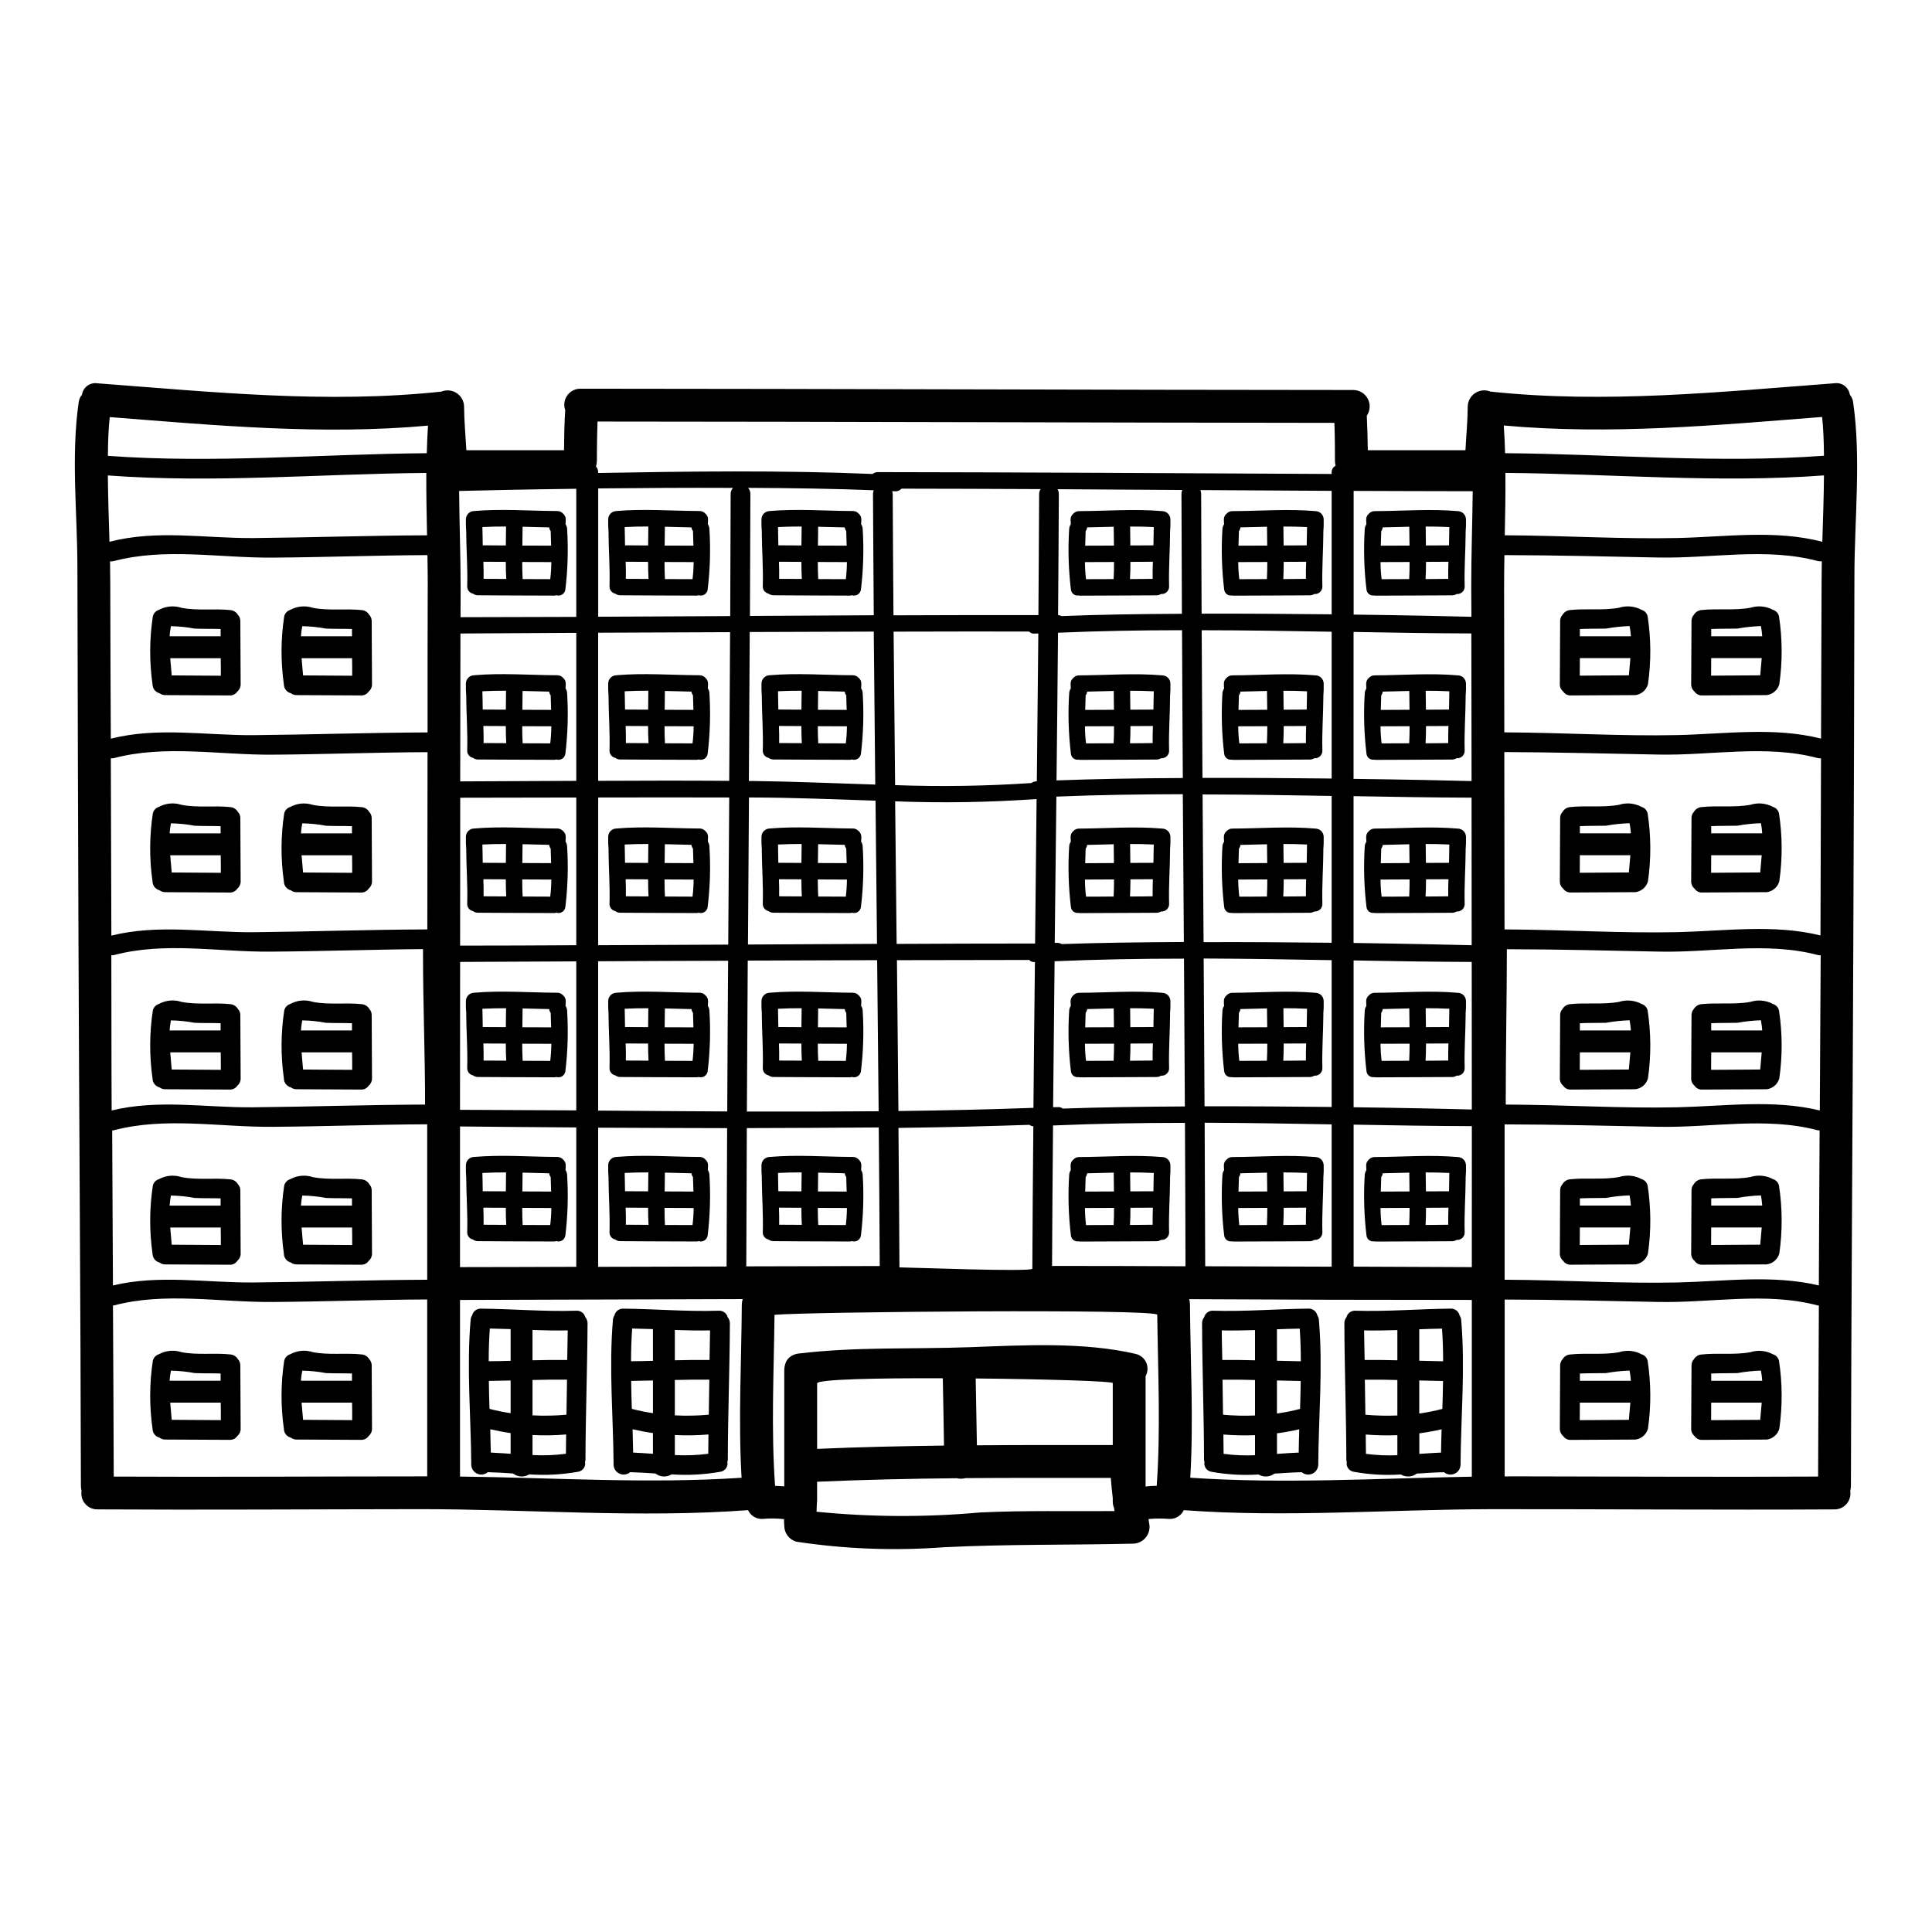 <?xml version="1.0" encoding="UTF-8"?>
<!-- The Best Svg Icon site in the world: iconSvg.co, Visit us! https://iconsvg.co -->
<svg fill="#000000" width="800px" height="800px" version="1.1" viewBox="144 144 512 512" xmlns="http://www.w3.org/2000/svg">
 <g>
  <path d="m635.09 250.55c2.176 14.855 0.352 31.188 0.352 46.129-0.059 32.199-0.156 64.41-0.293 96.637-0.172 48.16-0.551 96.352-0.637 144.51-0.012 0.434-0.07 0.859-0.18 1.277 0.203 1.223-0.145 2.477-0.949 3.422-0.805 0.945-1.984 1.488-3.227 1.48-30.289 0.172-60.613-0.086-90.895-0.059-27.008 0.059-54.574 2.262-81.523 0.262l-0.059 0.059c-0.695 1.438-2.176 2.324-3.769 2.262-1.844-0.148-3.699-0.141-5.543 0.027 0.059 0.352 0.086 0.668 0.145 1.016h0.004c0.316 1.305 0.031 2.684-0.777 3.754-0.812 1.066-2.062 1.715-3.406 1.758-16.828 0.395-33.539 0.113-50.332 0.957-13.004 0.973-26.074 0.477-38.965-1.48-1.887-0.531-3.188-2.25-3.195-4.207-0.047-0.59-0.066-1.18-0.059-1.77-1.906-0.211-3.828-0.23-5.742-0.059-1.594 0.062-3.078-0.824-3.773-2.262l-0.055-0.059c-28.812 2.148-58.316-0.289-87.211-0.262-28.402 0.027-56.809 0.23-85.211 0.059-1.242 0.008-2.422-0.535-3.227-1.48-0.805-0.945-1.152-2.199-0.949-3.422-0.105-0.418-0.164-0.844-0.172-1.277-0.086-48.156-0.461-96.344-0.641-144.51-0.121-32.949-0.215-65.883-0.285-98.797 0-14.246-1.738-29.797 0.348-43.953h-0.004c0.102-0.723 0.402-1.406 0.871-1.965 0.137-0.941 0.641-1.789 1.402-2.356 0.766-0.566 1.723-0.805 2.66-0.664 30.348 2.289 60.781 5.457 91.188 2.203 1.324-0.543 2.836-0.398 4.035 0.387 1.203 0.789 1.938 2.113 1.969 3.551 0.027 3.887 0.395 7.746 0.609 11.602h25.875c0.031-3.074 0.09-7.223 0.324-10.629-0.469-1.305-0.27-2.758 0.535-3.891 0.801-1.133 2.109-1.801 3.496-1.793 68.293 0.027 136.58 0.32 204.89 0.348h-0.004c1.602 0.031 3.055 0.941 3.789 2.363 0.73 1.422 0.625 3.133-0.281 4.453 0.145 2.902 0.23 6.617 0.266 9.141h25.879c0.199-3.856 0.578-7.719 0.605-11.602 0.031-1.438 0.77-2.762 1.969-3.551 1.199-0.785 2.711-0.93 4.039-0.387 30.406 3.25 60.84 0.086 91.188-2.203h-0.004c0.941-0.141 1.898 0.098 2.66 0.664 0.762 0.566 1.266 1.414 1.402 2.356 0.469 0.559 0.773 1.238 0.871 1.961zm-7.719 14.219c-0.027-3.859-0.172-7.371-0.492-10.273-28.082 2.203-56.227 4.816-84.367 2.262 0.176 2.438 0.293 4.871 0.352 7.34 28.195 0.234 56.336 2.758 84.508 0.672zm-0.434 22.801c0.172-5.715 0.395-11.836 0.434-17.582-28.137 2.09-56.254-0.434-84.422-0.664 0.059 5.512-0.059 11.02-0.172 16.531 16.391 0.086 30.578 1.047 45.781 0.723 12.789-0.281 25.816-2.254 38.379 0.992zm-0.145 5.164c-0.359 0.051-0.727 0.031-1.074-0.059-13.754-3.652-28.23-0.637-42.242-0.93-13.52-0.262-27.066-0.605-40.789-0.637-0.059 2.93-0.086 5.863-0.086 8.793 0.027 12.68 0.055 25.441 0.055 38.18 16.453 0.086 30.664 1.043 45.898 0.723 12.68-0.293 25.586-2.203 38.035 0.93 0.059-13.609 0.105-27.215 0.145-40.82 0-1.914 0.031-4.004 0.059-6.18zm-0.348 99.164c0.055-15.637 0.102-31.285 0.141-46.941-0.289 0.023-0.582 0.004-0.867-0.059-13.754-3.656-28.23-0.637-42.242-0.93-13.52-0.262-27.066-0.609-40.82-0.664 0.031 15.691 0.031 31.391 0.059 47 16.422 0.086 30.637 1.043 45.84 0.723 12.617-0.289 25.5-2.176 37.891 0.871zm0.055 5.25c-0.211 0.02-0.426 0.008-0.637-0.027-13.754-3.656-28.055-0.637-42.066-0.93-13.52-0.266-25.977-0.609-40.469-0.637v1.215c0 11.23-0.293 25.215-0.293 39.949 16.422 0.086 30.348 1.043 45.547 0.723 12.535-0.289 25.359-2.144 37.688 0.844 0.047-13.719 0.176-27.414 0.23-41.137zm-0.289 46.422c-0.176-0.031-0.324 0-0.496-0.031-13.754-3.656-28.23-0.637-42.242-0.93-13.488-0.262-27.035-0.609-40.734-0.637l0.004 41.168c16.395 0.09 30.609 1.047 45.812 0.727 12.477-0.293 25.191-2.117 37.457 0.789 0.082-13.699 0.109-27.395 0.203-41.086zm-0.395 91.734c0.059-15.113 0.129-30.23 0.203-45.344h0.004c-0.098 0.012-0.195 0.012-0.289 0-13.754-3.656-28.23-0.641-42.242-0.93-13.488-0.266-27.008-0.609-40.734-0.637v46.879c0.727 0 1.48-0.027 2.176-0.027 26.965 0.027 53.922 0.203 80.871 0.059zm-91.766 0.031v-46.84c-24.949 0-49.918-0.066-74.91-0.203h0.004c0.129 0.422 0.199 0.863 0.207 1.305 0.117 15.352 0.988 30.699 0.086 46.012 24.641 1.695 49.797 0.156 74.602-0.273zm0-55.527 0.004-37.371c-10.211-0.027-20.684-0.203-31.332-0.395v37.629c14.43 0.074 25.895 0.102 31.316 0.133zm0-41.777c0-12.988-0.027-25.996-0.027-39.109-10.184-0.031-20.656-0.203-31.305-0.395v38.902c14.203 0.188 25.809 0.453 31.32 0.598zm-0.039-43.539c0-12.969-0.012-26.008-0.031-39.109-10.184-0.027-20.625-0.199-31.273-0.395v38.906c14.188 0.203 25.762 0.469 31.305 0.598zm-0.117-94.926c0-8.387 0.293-16.926 0.395-25.387-10.414 0-20.949-0.059-31.562-0.086v32.781c14.125 0.172 25.645 0.438 31.215 0.582-0.016-2.625-0.047-5.266-0.047-7.875zm0.086 51.41c-0.027-13.082-0.043-26.121-0.055-39.109-10.156-0.027-20.602-0.203-31.215-0.395l-0.004 38.938c14.16 0.176 25.734 0.434 31.273 0.582zm-36.031-83.539c-0.102-0.398-0.16-0.809-0.172-1.219 0-2.176 0-6.266-0.145-10.156-65.105-0.055-130.18-0.32-195.28-0.348-0.172 4.699-0.172 10.5-0.172 10.5l-0.004 0.004c-0.012 0.473-0.09 0.941-0.23 1.391 0.363 0.422 0.566 0.953 0.578 1.508v0.23c24.008-0.434 48.711-0.754 72.734 0.262 0.371-0.316 0.844-0.492 1.332-0.492 32.496 0.031 84.281 0.293 120.31 0.492v-0.492c0.004-0.711 0.41-1.363 1.047-1.68zm-1.047 212.25v-37.715c-11.113-0.199-22.367-0.395-33.652-0.434 0.059 12.68 0.109 25.355 0.145 38.035 11.723 0.027 23.211 0.059 33.508 0.113zm0-42.328v-38.902c-11.199-0.203-22.543-0.395-33.914-0.438 0.086 13.059 0.164 26.113 0.23 39.168 11.52-0.027 23.156 0.059 33.684 0.172zm0-43.516v-38.91c-11.285-0.199-22.742-0.375-34.203-0.395 0.086 13.027 0.172 26.074 0.262 39.141 11.605-0.043 23.328 0.043 33.941 0.164zm0-43.52v-38.906c-11.371-0.203-22.887-0.395-34.438-0.395 0.059 13.027 0.125 26.07 0.203 39.137 11.695-0.039 23.523 0.047 34.234 0.16zm0-43.516v-32.727c-11.516-0.059-23.152-0.117-34.781-0.203v-0.004c0.129 0.336 0.195 0.688 0.199 1.043 0.031 10.559 0.086 21.152 0.117 31.711 11.777-0.027 23.672 0.062 34.465 0.176zm-38.73 172.77c-0.027-12.676-0.078-25.344-0.145-38.008-11.723 0-23.41 0.203-34.961 0.695-0.113 12.418-0.199 24.797-0.262 37.223 11.199 0 23.328 0.027 35.367 0.09zm-0.172-42.359c-0.059-13.055-0.137-26.109-0.23-39.164-11.488 0-22.945 0.199-34.289 0.691-0.145 12.883-0.277 25.777-0.395 38.676 0.434 0 0.844 0 1.273-0.027 0.461-0.043 0.918 0.098 1.273 0.395 9.652-0.34 20.852-0.512 32.367-0.57zm-0.262-43.574-0.277-39.172c-11.227 0.031-22.434 0.176-33.508 0.641-0.145 12.938-0.293 27.16-0.438 38.758h0.844v0.004c0.359 0.02 0.707 0.129 1.016 0.316 9.617-0.344 20.816-0.484 32.363-0.551zm-0.277-43.461c-0.086-13.055-0.156-26.109-0.203-39.168-11.02 0-22.02 0.199-32.871 0.664-0.113 13.055-0.242 26.102-0.395 39.141 9.852-0.375 21.445-0.582 33.469-0.637zm-0.156-76.332c-10.996-0.059-22.012-0.129-33.043-0.203 0.227 0.387 0.348 0.828 0.344 1.273-0.027 10.707-0.145 21.41-0.203 32.09v0.004c0.336 0.016 0.664 0.102 0.961 0.258 9.445-0.395 20.469-0.551 31.855-0.609-0.027-10.586-0.086-21.148-0.117-31.738l-0.004-0.004c0.004-0.363 0.074-0.727 0.207-1.07zm-6.762 263.91c1.07-15.086 0.32-30.203 0.145-45.32-0.031-1.652-93.129-0.789-101.43 0-0.172 15.113-0.93 30.234 0.145 45.32 0.812 0.027 1.621 0.086 2.438 0.141v-30.883c0.004-0.453 0.074-0.902 0.203-1.336 0.023-0.133 0.062-0.266 0.117-0.395 0.023-0.078 0.055-0.156 0.086-0.23 0.305-0.738 0.848-1.348 1.539-1.738l0.141-0.09c0.117-0.055 0.266-0.113 0.395-0.172v-0.004c0.223-0.102 0.457-0.18 0.699-0.23 0.195-0.062 0.402-0.098 0.609-0.117 15.145-1.832 30.234-1.133 45.402-1.684 14.129-0.52 30-1.449 43.898 1.77v0.004c1.246 0.27 2.293 1.113 2.82 2.277 0.527 1.164 0.469 2.508-0.152 3.625v29.246c0.969-0.117 1.957-0.184 2.941-0.184zm-11.188 6.691c-0.027-0.293-0.086-0.551-0.113-0.812v0.004c-0.242-0.57-0.363-1.184-0.348-1.801v-0.789c-0.203-1.797-0.379-3.598-0.523-5.394-12.824 0-25.648-0.031-38.469 0.059h-0.004c-0.773 0.199-1.582 0.207-2.359 0.027-12.332 0.113-24.66 0.395-37 0.93v5.164c0 0.156-0.02 0.312-0.059 0.465-0.027 0.789-0.055 1.535-0.086 2.316v0.004c14.371 1.434 28.844 1.5 43.23 0.203 11.93-0.586 23.824-0.27 35.73-0.375zm-0.461-17.492v-16.43c0-0.496-17.711-1.047-36.324-1.219 0.117 5.887 0.223 11.793 0.32 17.711 11.996-0.105 23.98-0.074 35.992-0.074zm-19.512-252.04c0-0.461 0.137-0.914 0.395-1.301-12.332-0.059-24.625-0.102-36.871-0.117-0.414 0.492-1.043 0.754-1.688 0.695-0.262 0-0.523-0.027-0.789-0.027h0.004c0.082 0.242 0.129 0.496 0.145 0.75 0.027 10.707 0.145 21.41 0.203 32.145 12.859-0.055 25.66-0.074 38.41-0.055 0.047-10.703 0.164-21.383 0.191-32.09zm-0.609 76.129c0.148-13.055 0.277-26.109 0.395-39.168-0.348 0-0.664 0-0.984 0.027v0.004c-0.551 0.055-1.098-0.148-1.48-0.551-10.734-0.027-23.008 0-35.887 0.031 0.117 13.547 0.246 27.105 0.395 40.676h-0.004c12.043 0.438 24.098 0.254 36.121-0.551 0.344-0.262 0.754-0.414 1.18-0.438 0.09 0.004 0.18-0.008 0.266-0.027zm-0.461 42.992c0.141-12.762 0.273-25.527 0.395-38.293v0.004c-12.473 0.883-24.988 1.086-37.484 0.609 0.141 12.594 0.273 25.191 0.395 37.785 12.203-0.066 24.434-0.098 36.695-0.102zm-0.438 43.551c0.113-12.883 0.242-25.762 0.395-38.645h-0.086v0.004c-0.543 0.047-1.078-0.156-1.453-0.551-10.559 0-22.516 0.027-35.031 0.059 0.145 13.316 0.277 26.645 0.395 39.977 11.996-0.145 23.914-0.406 35.781-0.844zm-0.293 42.617c0.059-12.332 0.145-25.387 0.266-37.746v0.004c-0.371 0.004-0.734-0.129-1.016-0.375-10.418 0.348-22.254 0.664-34.727 0.812 0.113 12.273 0.199 24.691 0.262 36.965 2.234-0.004 35.219 1.273 35.219 0.344zm-23.41 46.887c-0.086-5.949-0.203-11.895-0.32-17.844-17.438-0.055-33.305 0.266-33.305 1.367v17.352c11.199-0.5 22.43-0.73 33.625-0.875zm-17.031-47.582c-0.059-12.242-0.148-24.484-0.262-36.727-11.488 0.086-23.383 0.141-34.961 0.172-0.059 12.211-0.109 24.426-0.145 36.641zm-0.289-41.02c-0.117-13.348-0.25-26.691-0.395-40.039-11.344 0.027-22.977 0.086-34.293 0.113-0.086 13.348-0.164 26.684-0.23 40.008 11.617 0.031 23.285 0 34.922-0.082zm-0.434-44.363c-0.148-12.645-0.277-25.293-0.395-37.945-10.793-0.348-21.586-0.812-32.379-0.84h-1.16c-0.086 12.996-0.172 25.984-0.262 38.965zm-0.465-42.211c-0.148-13.492-0.277-27.008-0.395-40.539-10.852 0.027-21.992 0.055-32.871 0.113-0.059 13.168-0.137 26.332-0.23 39.484h1.219c10.777 0.129 21.543 0.613 32.277 0.945zm-0.395-44.871c-0.059-10.707-0.172-21.441-0.203-32.145 0-0.336 0.07-0.672 0.203-0.98-9.809-0.395-21.352-0.582-33.305-0.637v-0.004c0.395 0.449 0.613 1.027 0.609 1.621-0.031 10.758-0.07 21.531-0.117 32.324zm-34.969 182.56c0.023-0.453 0.102-0.898 0.23-1.336-32.379 0.086-64 0.203-74.91 0.23v46.801c24.777 0.293 49.93 1.969 74.617 0.32-0.895-15.32-0.027-30.668 0.062-46.016zm-2.32-216.31c-12.203-0.059-24.574 0.027-35.742 0.141v34.004l34.992-0.172c0.027-10.793 0.086-21.559 0.113-32.352h-0.004c-0.012-0.602 0.219-1.184 0.637-1.621zm-1.016 77.633c0.086-13.141 0.164-26.273 0.23-39.398-12.445 0.031-24.367 0.09-34.961 0.145v39.254c11.547-0.055 23.211-0.086 34.727 0.004zm-0.262 43.406 0.262-38.988c-10.27-0.031-22.801-0.031-34.727 0l-0.004 39.145zm-0.262 44.215c0.055-13.316 0.133-26.633 0.23-39.945-12.273 0.027-24.008 0.086-34.441 0.141l0.004 39.57c11.316 0.086 22.746 0.176 34.207 0.23zm-0.176 41.086c0.031-12.242 0.078-24.469 0.145-36.672-12.156-0.031-23.816-0.059-34.176-0.117v36.875zm-39.832 0.086v-36.938c-14.168-0.09-25.211-0.203-30.812-0.266v37.281c10.27 0.004 20.543-0.055 30.812-0.082zm0-41.457v-39.492c-14.129 0.059-25.211 0.113-30.785 0.145 0 11.227 0 24.863-0.027 39.195 10.145 0.031 20.414 0.078 30.812 0.148zm0-43.754v-39.164c-13.168 0.027-24.863 0.055-30.754 0.055 0 13.09-0.012 26.152-0.031 39.195 10.156-0.004 20.418-0.039 30.785-0.105zm0-43.574v-39.227c-14.039 0.086-25.066 0.145-30.699 0.172-0.031 13.059-0.051 26.121-0.059 39.195 10.047-0.027 20.312-0.086 30.758-0.145zm0-43.457v-33.949c-13.984 0.172-25.414 0.434-31.043 0.578 0.059 8.617 0.395 17.32 0.395 25.793 0 2.523 0 5.117-0.027 7.66zm-39.359-7.871c0-2.812-0.031-5.66-0.086-8.5-13.695 0.059-27.359 0.578-41.051 0.664-13.957 0.117-28.461-2.695-42.094 0.93l-0.008-0.008c-0.312 0.074-0.637 0.094-0.957 0.059 0.031 2.176 0.059 4.266 0.059 6.18 0.027 13.605 0.074 27.211 0.145 40.82 12.531-3.148 25.008-0.844 37.785-0.93 15.375-0.145 30.754-0.664 46.156-0.723-0.02-12.883 0.008-25.785 0.043-38.52zm-0.117 90.723c0.031-15.582 0.031-31.277 0.059-47-13.723 0.055-27.387 0.578-41.082 0.664-13.957 0.117-28.461-2.695-42.094 0.93l-0.004-0.008c-0.25 0.039-0.504 0.047-0.754 0.027 0.059 15.668 0.105 31.336 0.145 47 12.504-3.102 24.918-0.812 37.629-0.898 15.367-0.164 30.719-0.688 46.09-0.742zm-0.027 144.95-0.004-46.914c-13.695 0.059-27.332 0.582-40.992 0.668-13.957 0.113-28.461-2.699-42.094 0.93h-0.188c0.086 15.113 0.156 30.23 0.203 45.344 27.68 0.145 55.359-0.059 83.062-0.059zm0-52.109-0.004-41.223c-13.664 0.055-27.332 0.578-40.992 0.664-13.957 0.117-28.461-2.695-42.094 0.93-0.145 0.031-0.23 0-0.395 0.031 0.086 13.695 0.113 27.387 0.199 41.082 12.332-2.934 24.633-0.695 37.195-0.789 15.355-0.141 30.699-0.664 46.078-0.723zm-0.117-219.04c0.059-2.438 0.176-4.902 0.32-7.34-28.109 2.555-56.254-0.059-84.336-2.262-0.32 2.902-0.465 6.41-0.492 10.273 28.129 2.055 56.297-0.469 84.496-0.699zm0.074 21.73c-0.113-5.512-0.227-11.02-0.199-16.531-28.141 0.23-56.254 2.754-84.395 0.664 0.059 5.746 0.262 11.867 0.434 17.582 12.648-3.277 25.242-0.898 38.125-0.988 15.344-0.145 30.688-0.668 46.035-0.727zm-0.52 150.86c0-13.262-0.551-26.543-0.551-39.918v-1.277c-11.605 0.059-26.766 0.582-40.473 0.668-13.926 0.113-27.879-2.699-41.512 0.93l-0.004-0.004c-0.199 0.035-0.406 0.047-0.609 0.027 0.055 13.723 0 27.418 0.086 41.141 12.418-3.019 24.633-0.754 37.25-0.844 15.379-0.145 30.434-0.664 45.812-0.723z"/>
  <path d="m615.45 307.32c0.914 5.969 0.941 12.039 0.086 18.016-0.438 1.539-1.75 2.672-3.34 2.875-5.715 0-11.414 0.086-17.113 0.086-0.812 0.035-1.586-0.363-2.031-1.047-0.57-0.469-0.891-1.176-0.871-1.914 0-5.602 0.09-11.199 0.09-16.801v0.004c-0.004-0.605 0.223-1.188 0.637-1.629 0.418-0.703 1.152-1.164 1.969-1.242 4.328-0.465 8.734 0.172 12.988-0.609 1.984-0.633 4.144-0.434 5.981 0.551 0.805 0.238 1.418 0.895 1.605 1.711zm-17.961 5.293h13.52c-0.059-0.906-0.176-1.805-0.348-2.699-2.102 0.074-4.195 0.297-6.266 0.672-2.293 0.055-4.613 0-6.906 0.113zm12.988 10.355c0.117-1.508 0.262-3.019 0.395-4.555h-13.383c-0.027 1.535-0.027 3.074-0.027 4.641z"/>
  <path d="m615.45 359.54c0.914 5.969 0.941 12.043 0.086 18.02-0.434 1.543-1.75 2.672-3.34 2.871-5.715 0-11.414 0.09-17.113 0.09-0.812 0.039-1.586-0.363-2.031-1.047-0.57-0.469-0.891-1.176-0.871-1.914 0-5.602 0.09-11.203 0.09-16.801v0.004c-0.004-0.605 0.223-1.188 0.637-1.625 0.418-0.707 1.152-1.172 1.969-1.25 4.328-0.465 8.734 0.172 12.988-0.609 1.984-0.633 4.144-0.434 5.981 0.551 0.801 0.242 1.414 0.895 1.605 1.711zm-17.961 5.309h13.52v0.004c-0.059-0.906-0.176-1.809-0.348-2.699-2.102 0.07-4.195 0.293-6.266 0.668-2.293 0.059-4.613 0-6.906 0.117zm12.988 10.359c0.117-1.512 0.262-3.019 0.395-4.559h-13.383c-0.027 1.539-0.027 3.078-0.027 4.644z"/>
  <path d="m615.45 411.77c0.914 5.969 0.941 12.039 0.086 18.016-0.434 1.543-1.75 2.676-3.34 2.875-5.715 0-11.414 0.086-17.113 0.086-0.812 0.039-1.586-0.359-2.031-1.043-0.57-0.473-0.891-1.176-0.871-1.918 0-5.598 0.09-11.199 0.09-16.797v0.004c-0.004-0.605 0.223-1.188 0.637-1.625 0.418-0.707 1.152-1.172 1.969-1.25 4.328-0.465 8.734 0.172 12.988-0.609 1.984-0.633 4.144-0.434 5.981 0.551 0.801 0.242 1.414 0.895 1.605 1.711zm-17.961 5.309h13.52v0.004c-0.059-0.906-0.176-1.809-0.348-2.703-2.102 0.074-4.195 0.297-6.266 0.672-2.293 0.059-4.613 0-6.906 0.113zm12.988 10.355c0.117-1.508 0.262-3.016 0.395-4.555h-13.383c-0.027 1.539-0.027 3.074-0.027 4.641z"/>
  <path d="m615.45 458.18c0.914 5.969 0.941 12.043 0.086 18.02-0.438 1.539-1.75 2.672-3.34 2.875-5.715 0-11.414 0.086-17.113 0.086-0.812 0.039-1.586-0.363-2.031-1.047-0.57-0.469-0.891-1.176-0.871-1.914 0-5.602 0.09-11.199 0.09-16.801v0.004c-0.004-0.605 0.223-1.188 0.637-1.629 0.418-0.703 1.152-1.168 1.969-1.246 4.328-0.465 8.734 0.176 12.988-0.605 1.984-0.637 4.144-0.438 5.981 0.551 0.801 0.238 1.414 0.891 1.605 1.707zm-17.961 5.309h13.52v0.004c-0.059-0.906-0.176-1.809-0.348-2.699-2.102 0.07-4.195 0.293-6.266 0.668-2.293 0.059-4.613 0-6.906 0.117zm12.988 10.359c0.117-1.512 0.262-3.019 0.395-4.555h-13.383c-0.027 1.535-0.027 3.074-0.027 4.641z"/>
  <path d="m615.45 504.61c0.914 5.969 0.941 12.039 0.086 18.016-0.434 1.543-1.75 2.676-3.34 2.875-5.715 0-11.414 0.086-17.113 0.086-0.812 0.039-1.586-0.359-2.031-1.043-0.57-0.473-0.891-1.18-0.871-1.918 0-5.598 0.09-11.199 0.09-16.797-0.004-0.602 0.223-1.184 0.637-1.625 0.418-0.707 1.152-1.168 1.969-1.246 4.328-0.465 8.734 0.172 12.988-0.609 1.984-0.633 4.144-0.438 5.981 0.551 0.801 0.242 1.414 0.895 1.605 1.711zm-17.961 5.309h13.52c-0.059-0.906-0.176-1.805-0.348-2.699-2.102 0.074-4.195 0.297-6.266 0.668-2.293 0.059-4.613 0-6.906 0.113zm12.988 10.355c0.117-1.508 0.262-3.016 0.395-4.555h-13.383c-0.027 1.539-0.027 3.074-0.027 4.641z"/>
  <path d="m580.64 307.32c0.914 5.969 0.945 12.039 0.086 18.016-0.434 1.539-1.75 2.672-3.336 2.875-5.715 0-11.414 0.086-17.117 0.086-0.812 0.035-1.586-0.363-2.027-1.047-0.57-0.469-0.895-1.176-0.875-1.914 0-5.602 0.086-11.199 0.086-16.801v0.004c0-0.605 0.23-1.188 0.645-1.629 0.418-0.703 1.148-1.164 1.965-1.242 4.328-0.465 8.734 0.172 12.988-0.609h0.004c1.984-0.633 4.141-0.434 5.973 0.551 0.809 0.238 1.422 0.891 1.609 1.711zm-17.957 5.293h13.52c-0.059-0.906-0.176-1.805-0.348-2.699-2.102 0.074-4.195 0.297-6.266 0.672-2.293 0.055-4.613 0-6.906 0.113zm12.988 10.355c0.117-1.508 0.262-3.019 0.395-4.555h-13.383c-0.027 1.535-0.027 3.074-0.027 4.641z"/>
  <path d="m580.64 359.54c0.914 5.969 0.945 12.043 0.086 18.02-0.43 1.543-1.746 2.672-3.336 2.871-5.715 0-11.414 0.09-17.117 0.09-0.812 0.035-1.586-0.363-2.027-1.047-0.57-0.469-0.891-1.176-0.875-1.914 0-5.602 0.086-11.203 0.086-16.801v0.004c0-0.605 0.23-1.188 0.645-1.625 0.418-0.707 1.148-1.172 1.965-1.25 4.328-0.465 8.734 0.172 12.988-0.609h0.004c1.984-0.633 4.141-0.434 5.973 0.551 0.805 0.238 1.422 0.895 1.609 1.711zm-17.961 5.309h13.52l0.004 0.004c-0.059-0.906-0.176-1.809-0.348-2.699-2.102 0.07-4.195 0.293-6.266 0.668-2.293 0.059-4.613 0-6.906 0.117zm12.988 10.359c0.117-1.512 0.262-3.019 0.395-4.559h-13.383c-0.027 1.539-0.027 3.078-0.027 4.644z"/>
  <path d="m580.64 411.77c0.914 5.969 0.945 12.039 0.086 18.016-0.43 1.543-1.746 2.676-3.336 2.875-5.715 0-11.414 0.086-17.117 0.086-0.812 0.039-1.586-0.359-2.027-1.043-0.57-0.473-0.891-1.176-0.875-1.918 0-5.598 0.086-11.199 0.086-16.797v0.004c0-0.605 0.23-1.188 0.645-1.625 0.418-0.707 1.148-1.172 1.965-1.25 4.328-0.465 8.734 0.172 12.988-0.609h0.004c1.984-0.633 4.141-0.434 5.973 0.551 0.805 0.238 1.422 0.895 1.609 1.711zm-17.961 5.309h13.52l0.004 0.004c-0.059-0.906-0.176-1.809-0.348-2.703-2.102 0.074-4.195 0.297-6.266 0.672-2.293 0.059-4.613 0-6.906 0.113zm12.988 10.355c0.117-1.508 0.262-3.016 0.395-4.555h-13.383c-0.027 1.539-0.027 3.074-0.027 4.641z"/>
  <path d="m580.64 458.18c0.914 5.969 0.945 12.043 0.086 18.02-0.434 1.539-1.75 2.672-3.336 2.875-5.715 0-11.414 0.086-17.117 0.086-0.812 0.035-1.586-0.363-2.027-1.047-0.57-0.469-0.895-1.176-0.875-1.914 0-5.602 0.086-11.199 0.086-16.801v0.004c0-0.605 0.23-1.188 0.645-1.629 0.418-0.703 1.148-1.168 1.965-1.246 4.328-0.465 8.734 0.176 12.988-0.605h0.004c1.98-0.637 4.141-0.438 5.973 0.551 0.805 0.238 1.422 0.891 1.609 1.707zm-17.961 5.309h13.52l0.004 0.004c-0.059-0.906-0.176-1.809-0.348-2.699-2.102 0.07-4.195 0.293-6.266 0.668-2.293 0.059-4.613 0-6.906 0.117zm12.988 10.359c0.117-1.512 0.262-3.019 0.395-4.555h-13.383c-0.027 1.535-0.027 3.074-0.027 4.641z"/>
  <path d="m580.64 504.61c0.914 5.969 0.945 12.039 0.086 18.016-0.43 1.543-1.746 2.676-3.336 2.875-5.715 0-11.414 0.086-17.117 0.086-0.812 0.035-1.586-0.359-2.027-1.043-0.57-0.473-0.891-1.18-0.875-1.918 0-5.598 0.086-11.199 0.086-16.797 0-0.602 0.23-1.184 0.645-1.625 0.418-0.707 1.148-1.168 1.965-1.246 4.328-0.465 8.734 0.172 12.988-0.609h0.004c1.984-0.637 4.141-0.438 5.973 0.551 0.805 0.238 1.422 0.891 1.609 1.711zm-17.961 5.309h13.523c-0.059-0.906-0.176-1.805-0.348-2.699-2.102 0.07-4.195 0.297-6.266 0.668-2.293 0.059-4.613 0-6.906 0.113zm12.988 10.355c0.117-1.508 0.262-3.016 0.395-4.555h-13.383c-0.027 1.539-0.027 3.074-0.027 4.641z"/>
  <path d="m532.5 452.79c0.031 1.094 0 2.188-0.086 3.277 0 0.031-0.027 0.059-0.027 0.117s0.027 0.086 0.027 0.145c-0.027 4.723-0.395 9.426-0.262 14.168v0.004c0.039 0.574-0.176 1.137-0.59 1.539-0.414 0.398-0.98 0.602-1.555 0.547-0.352 0.227-0.762 0.348-1.18 0.352-5.801 0-11.602 0.086-20.305 0.086-0.145 0-0.23-0.059-0.352-0.059-0.477 0.078-0.961-0.043-1.344-0.332-0.387-0.289-0.633-0.727-0.688-1.203-0.648-5.332-0.801-10.715-0.465-16.074 0.027-0.449 0.18-0.883 0.438-1.25-0.027-0.395-0.059-0.789-0.059-1.215-0.023-0.617 0.246-1.207 0.723-1.598 0.395-0.434 0.953-0.68 1.539-0.664 7.34-0.031 14.68-0.641 22.023 0 1.184 0.023 2.137 0.977 2.16 2.16zm-4.438 3.277c0.027-0.395 0.027-0.812 0.027-1.215-2.09-0.117-4.176-0.145-6.266-0.145 0 1.68 0.027 3.367 0.059 5.019 2.754 0 4.992-0.027 6.121-0.027 0.027-1.133 0.059-2.234 0.059-3.367 0-0.031 0.027-0.059 0.027-0.117 0.004-0.062-0.023-0.09-0.023-0.148zm-0.266 12.504c-0.027-1.508 0-3.016 0.059-4.527-1.945 0-3.891 0-5.949 0.031 0 1.508-0.027 3.016-0.113 4.555 2.644-0.027 4.793-0.027 6.008-0.059zm-10.234-4.469c-2.316 0-4.871 0.027-7.715 0.027l0.004 0.004c0.008 1.512 0.105 3.023 0.293 4.527 2.363 0 4.898 0 7.309-0.027 0.078-1.508 0.105-3.019 0.105-4.527zm-0.027-4.352c-0.027-1.652-0.059-3.332-0.059-4.988l-7.051 0.172 0.004 0.004c-0.031 0.359-0.168 0.703-0.391 0.988-0.027 1.273-0.059 2.551-0.113 3.856 2.469 0 5.109-0.031 7.606-0.031z"/>
  <path d="m532.5 409.27c0.031 1.094 0 2.188-0.086 3.277 0 0.027-0.027 0.059-0.027 0.113 0 0.055 0.027 0.09 0.027 0.145-0.027 4.723-0.395 9.445-0.262 14.168v0.004c0.039 0.574-0.176 1.137-0.59 1.539-0.41 0.402-0.98 0.602-1.555 0.551-0.352 0.227-0.762 0.348-1.18 0.352-5.801 0-11.602 0.086-20.305 0.086-0.145 0-0.23-0.059-0.352-0.059-0.477 0.074-0.961-0.043-1.344-0.336-0.387-0.289-0.633-0.727-0.688-1.203-0.648-5.332-0.801-10.711-0.465-16.07 0.027-0.449 0.176-0.883 0.438-1.25-0.027-0.395-0.059-0.789-0.059-1.219-0.023-0.617 0.246-1.207 0.723-1.594 0.395-0.438 0.953-0.68 1.539-0.672 7.34-0.027 14.68-0.637 22.023 0 1.184 0.027 2.137 0.98 2.16 2.168zm-4.438 3.277c0.027-0.395 0.027-0.812 0.027-1.219-2.09-0.113-4.176-0.141-6.266-0.141 0 1.68 0.027 3.367 0.059 5.019 2.754 0 4.992-0.031 6.121-0.031 0.027-1.129 0.059-2.231 0.059-3.367 0-0.027 0.027-0.055 0.027-0.113 0.004-0.062-0.023-0.105-0.023-0.148zm-0.266 12.504c-0.027-1.508 0-3.019 0.059-4.527-1.945 0-3.891 0-5.949 0.027 0 1.512-0.027 3.019-0.113 4.559 2.644-0.031 4.793-0.031 6.008-0.059zm-10.234-4.469c-2.316 0-4.871 0.027-7.715 0.027l0.004 0.004c0.012 1.512 0.105 3.023 0.293 4.523 2.363 0 4.898 0 7.309-0.027 0.078-1.5 0.105-3.019 0.105-4.527zm-0.027-4.352c-0.027-1.652-0.059-3.336-0.059-4.992l-7.051 0.176 0.004 0.004c-0.031 0.359-0.168 0.699-0.391 0.984-0.027 1.273-0.059 2.555-0.113 3.856 2.469 0 5.109-0.027 7.606-0.027z"/>
  <path d="m532.5 365.75c0.031 1.094 0 2.191-0.086 3.281 0 0.027-0.027 0.055-0.027 0.113 0 0.059 0.027 0.086 0.027 0.145-0.027 4.723-0.395 9.445-0.262 14.168v0.004c0.039 0.574-0.176 1.137-0.59 1.539-0.41 0.402-0.98 0.602-1.555 0.551-0.352 0.223-0.762 0.344-1.18 0.344-5.801 0-11.602 0.086-20.305 0.086-0.145 0-0.23-0.059-0.352-0.059-0.477 0.082-0.961-0.039-1.348-0.328-0.383-0.289-0.629-0.727-0.684-1.207-0.648-5.332-0.801-10.711-0.465-16.074 0.027-0.449 0.18-0.879 0.438-1.246-0.027-0.395-0.059-0.789-0.059-1.215-0.023-0.617 0.246-1.211 0.723-1.602 0.395-0.434 0.953-0.676 1.539-0.664 7.34-0.027 14.68-0.637 22.023 0 1.184 0.023 2.141 0.98 2.16 2.164zm-4.438 3.277c0.027-0.395 0.027-0.816 0.027-1.219-2.09-0.113-4.176-0.145-6.266-0.145 0 1.684 0.027 3.367 0.059 5.019 2.754 0 4.992-0.027 6.121-0.027 0.027-1.129 0.059-2.234 0.059-3.367 0-0.027 0.027-0.059 0.027-0.117 0.004-0.059-0.023-0.086-0.023-0.141zm-0.266 12.5c-0.027-1.508 0-3.016 0.059-4.523-1.945 0-3.891 0-5.949 0.027 0 1.508-0.027 3.019-0.113 4.555 2.644-0.023 4.793-0.023 6.008-0.055zm-10.234-4.469c-2.316 0-4.871 0.031-7.715 0.031l0.004 0.004c0.012 1.516 0.105 3.027 0.293 4.527 2.363 0 4.898 0 7.309-0.031 0.078-1.508 0.105-3.016 0.105-4.527zm-0.027-4.328c-0.027-1.652-0.059-3.336-0.059-4.992l-7.051 0.172 0.004 0.008c-0.027 0.359-0.168 0.703-0.391 0.984-0.027 1.273-0.059 2.551-0.113 3.856 2.469-0.016 5.109-0.043 7.606-0.043z"/>
  <path d="m532.5 325.14c0.031 1.094 0 2.188-0.086 3.277 0 0.031-0.027 0.059-0.027 0.117s0.027 0.086 0.027 0.145c-0.027 4.723-0.395 9.426-0.262 14.168v0.004c0.039 0.574-0.176 1.137-0.59 1.539-0.414 0.398-0.98 0.602-1.555 0.547-0.352 0.227-0.762 0.348-1.18 0.352-5.801 0-11.602 0.086-20.305 0.086-0.145 0-0.23-0.059-0.352-0.059-0.477 0.078-0.961-0.043-1.344-0.332-0.387-0.289-0.633-0.727-0.688-1.203-0.648-5.332-0.801-10.715-0.465-16.074 0.027-0.449 0.18-0.883 0.438-1.25-0.027-0.395-0.059-0.789-0.059-1.215-0.023-0.617 0.246-1.207 0.723-1.598 0.395-0.434 0.953-0.68 1.539-0.664 7.34-0.031 14.68-0.641 22.023 0 1.184 0.02 2.137 0.977 2.16 2.16zm-4.438 3.277c0.027-0.395 0.027-0.812 0.027-1.215-2.09-0.117-4.176-0.145-6.266-0.145 0 1.68 0.027 3.367 0.059 5.019 2.754 0 4.992-0.027 6.121-0.027 0.027-1.133 0.059-2.234 0.059-3.367 0-0.031 0.027-0.059 0.027-0.117 0.004-0.062-0.023-0.09-0.023-0.148zm-0.266 12.504c-0.027-1.508 0-3.016 0.059-4.527-1.945 0-3.891 0-5.949 0.031 0 1.508-0.027 3.016-0.113 4.555 2.644-0.02 4.793-0.02 6.008-0.059zm-10.234-4.469c-2.316 0-4.871 0.027-7.715 0.027l0.004 0.004c0.008 1.512 0.105 3.023 0.293 4.523 2.363 0 4.898 0 7.309-0.027 0.078-1.508 0.105-3.016 0.105-4.523zm-0.027-4.352c-0.027-1.652-0.059-3.332-0.059-4.988l-7.051 0.172 0.004 0.004c-0.027 0.359-0.168 0.703-0.391 0.984-0.027 1.277-0.059 2.555-0.113 3.859 2.469 0 5.109-0.031 7.606-0.031z"/>
  <path d="m532.5 281.62c0.031 1.094 0 2.191-0.086 3.281 0 0.027-0.027 0.059-0.027 0.113 0 0.055 0.027 0.09 0.027 0.145-0.027 4.723-0.395 9.445-0.262 14.168v0.004c0.039 0.574-0.176 1.137-0.59 1.539-0.41 0.402-0.98 0.602-1.555 0.551-0.352 0.223-0.762 0.344-1.18 0.344-5.801 0-11.602 0.09-20.305 0.09-0.145 0-0.23-0.059-0.352-0.059v0.004c-0.477 0.074-0.961-0.047-1.344-0.336-0.387-0.289-0.633-0.727-0.688-1.203-0.648-5.332-0.801-10.711-0.465-16.074 0.027-0.445 0.176-0.879 0.438-1.246-0.027-0.395-0.059-0.789-0.059-1.219-0.023-0.617 0.246-1.207 0.723-1.594 0.395-0.438 0.953-0.68 1.539-0.672 7.34-0.027 14.68-0.637 22.023 0 1.184 0.027 2.137 0.98 2.16 2.164zm-4.438 3.277c0.027-0.395 0.027-0.812 0.027-1.219-2.09-0.113-4.176-0.141-6.266-0.141 0 1.68 0.027 3.367 0.059 5.019 2.754 0 4.992-0.031 6.121-0.031 0.027-1.129 0.059-2.231 0.059-3.367 0-0.027 0.027-0.055 0.027-0.113 0.004-0.059-0.023-0.086-0.023-0.145zm-0.266 12.504c-0.027-1.508 0-3.019 0.059-4.527-1.945 0-3.891 0-5.949 0.027 0 1.512-0.027 3.019-0.113 4.559 2.644-0.027 4.793-0.027 6.008-0.055zm-10.234-4.469c-2.316 0-4.871 0.027-7.715 0.027l0.004 0.004c0.012 1.516 0.105 3.027 0.293 4.527 2.363 0 4.898 0 7.309-0.027 0.078-1.512 0.105-3.019 0.105-4.523zm-0.027-4.352c-0.027-1.652-0.059-3.336-0.059-4.992l-7.051 0.172 0.004 0.008c-0.027 0.359-0.168 0.703-0.391 0.988-0.027 1.273-0.059 2.555-0.113 3.856 2.469 0 5.109-0.027 7.606-0.027z"/>
  <path d="m531.23 493.79c1.102 12.793-0.086 25.617-0.172 38.438l-0.004 0.004c-0.043 1.016-0.66 1.918-1.59 2.324-0.934 0.406-2.016 0.25-2.789-0.41-2.41 0.055-4.816 0.227-7.223 0.375-1.238 0.93-2.91 1.02-4.238 0.23-4.184 0.27-8.379 0.027-12.504-0.723-0.586-0.102-1.109-0.434-1.445-0.926-0.34-0.492-0.465-1.098-0.352-1.684-0.059-0.148-0.098-0.305-0.117-0.465-0.027-12.098-0.492-24.168-0.523-36.266-0.02-0.582 0.176-1.148 0.551-1.594 0.273-1.09 1.289-1.824 2.406-1.746 8.414 0.266 16.801-0.465 25.215-0.551 1.117-0.043 2.109 0.711 2.363 1.801 0.238 0.355 0.383 0.766 0.422 1.191zm-11.113 10.82c2.117 0.059 4.234 0.113 6.324 0.145 0-2.902-0.086-5.773-0.293-8.66-2 0.059-4.031 0.086-6.035 0.172zm6.121 12.766c0.086-2.465 0.145-4.93 0.176-7.394-2.09-0.031-4.207-0.09-6.297-0.145v8.758c2.062-0.289 4.106-0.695 6.121-1.219zm-0.348 11.574c0.027-2.059 0.086-4.121 0.145-6.18h0.004c-1.949 0.461-3.922 0.82-5.906 1.074v5.457c1.902-0.145 3.852-0.266 5.758-0.352zm-11.574 0.695v-5.309c-2.797 0.102-5.594 0.047-8.383-0.172 0.027 1.68 0.055 3.394 0.055 5.117 2.758 0.367 5.547 0.488 8.328 0.367zm0-10.531v-9.398c-2.887-0.086-5.758-0.117-8.617-0.086 0.059 3.106 0.086 6.207 0.145 9.285h0.004c2.812 0.254 5.644 0.324 8.469 0.199zm0-14.621v-8.008c-2.934 0.086-5.859 0.145-8.82 0.086 0.031 2.613 0.086 5.223 0.145 7.832 2.875-0.023 5.773 0.004 8.676 0.09z"/>
  <path d="m494.79 452.79c0.031 1.094 0 2.188-0.086 3.277 0 0.031-0.027 0.059-0.027 0.117s0.027 0.086 0.027 0.145c-0.027 4.723-0.395 9.426-0.262 14.168v0.004c0.039 0.574-0.18 1.137-0.59 1.539-0.414 0.402-0.984 0.602-1.559 0.547-0.352 0.227-0.762 0.352-1.18 0.352-5.801 0-11.602 0.086-20.305 0.086-0.145 0-0.23-0.059-0.352-0.059-0.477 0.078-0.961-0.043-1.344-0.332-0.387-0.289-0.633-0.727-0.688-1.203-0.648-5.332-0.801-10.715-0.465-16.074 0.027-0.449 0.18-0.883 0.438-1.25-0.031-0.395-0.059-0.789-0.059-1.215-0.023-0.617 0.246-1.207 0.723-1.598 0.395-0.438 0.953-0.68 1.539-0.664 7.34-0.031 14.68-0.641 22.02 0 1.188 0.016 2.144 0.973 2.168 2.16zm-4.438 3.277c0.027-0.395 0.027-0.812 0.027-1.215-2.09-0.117-4.176-0.145-6.266-0.145 0 1.68 0.027 3.367 0.059 5.019 2.754 0 4.988-0.027 6.121-0.027 0.027-1.133 0.059-2.234 0.059-3.367 0-0.031 0.027-0.059 0.027-0.117 0.004-0.062-0.023-0.09-0.023-0.148zm-0.266 12.504c-0.027-1.508 0-3.016 0.059-4.527-1.945 0-3.891 0-5.949 0.031 0 1.508-0.027 3.016-0.117 4.555 2.644-0.027 4.797-0.027 6.012-0.059zm-10.234-4.469c-2.316 0-4.871 0.027-7.715 0.027l0.004 0.004c0.012 1.512 0.105 3.023 0.289 4.527 2.363 0 4.902 0 7.312-0.027 0.078-1.508 0.105-3.019 0.105-4.527zm-0.027-4.352c-0.027-1.652-0.059-3.332-0.059-4.988l-7.051 0.172 0.004 0.004c-0.031 0.359-0.168 0.703-0.391 0.988-0.031 1.273-0.059 2.551-0.117 3.856 2.473 0 5.113-0.031 7.609-0.031z"/>
  <path d="m494.79 409.27c0.031 1.094 0 2.188-0.086 3.277 0 0.027-0.027 0.059-0.027 0.113 0 0.055 0.027 0.09 0.027 0.145-0.027 4.723-0.395 9.445-0.262 14.168v0.004c0.039 0.574-0.176 1.141-0.59 1.539-0.414 0.402-0.984 0.605-1.559 0.551-0.352 0.227-0.762 0.348-1.18 0.352-5.801 0-11.602 0.086-20.305 0.086-0.145 0-0.23-0.059-0.352-0.059-0.477 0.074-0.961-0.043-1.344-0.336-0.387-0.289-0.633-0.727-0.688-1.203-0.648-5.332-0.801-10.711-0.465-16.07 0.027-0.449 0.176-0.883 0.438-1.25-0.031-0.395-0.059-0.789-0.059-1.219-0.023-0.617 0.246-1.207 0.723-1.594 0.391-0.438 0.953-0.684 1.539-0.672 7.34-0.027 14.68-0.637 22.02 0 1.188 0.023 2.144 0.98 2.168 2.168zm-4.438 3.277c0.027-0.395 0.027-0.812 0.027-1.219-2.09-0.113-4.176-0.141-6.266-0.141 0 1.68 0.027 3.367 0.059 5.019 2.754 0 4.988-0.031 6.121-0.031 0.027-1.129 0.059-2.231 0.059-3.367 0-0.027 0.027-0.055 0.027-0.113 0.004-0.062-0.023-0.105-0.023-0.148zm-0.266 12.504c-0.027-1.508 0-3.019 0.059-4.527-1.945 0-3.891 0-5.949 0.027 0 1.512-0.027 3.019-0.117 4.559 2.644-0.031 4.797-0.031 6.012-0.059zm-10.234-4.469c-2.316 0-4.871 0.027-7.715 0.027l0.004 0.004c0.012 1.512 0.105 3.023 0.289 4.523 2.363 0 4.902 0 7.312-0.027 0.078-1.5 0.105-3.019 0.105-4.527zm-0.027-4.352c-0.027-1.652-0.059-3.336-0.059-4.992l-7.051 0.176 0.004 0.004c-0.031 0.359-0.168 0.699-0.391 0.984-0.031 1.273-0.059 2.555-0.117 3.856 2.473 0 5.113-0.027 7.609-0.027z"/>
  <path d="m494.79 365.75c0.031 1.094 0 2.191-0.086 3.281 0 0.027-0.027 0.055-0.027 0.113 0 0.059 0.027 0.086 0.027 0.145-0.027 4.723-0.395 9.445-0.262 14.168v0.004c0.039 0.574-0.176 1.137-0.59 1.539-0.414 0.402-0.984 0.605-1.559 0.551-0.352 0.223-0.762 0.344-1.18 0.344-5.801 0-11.602 0.086-20.305 0.086-0.145 0-0.23-0.059-0.352-0.059-0.477 0.082-0.961-0.039-1.348-0.328-0.383-0.289-0.629-0.727-0.684-1.207-0.648-5.332-0.801-10.711-0.465-16.074 0.027-0.449 0.18-0.879 0.438-1.246-0.031-0.395-0.059-0.789-0.059-1.215-0.023-0.617 0.246-1.211 0.723-1.602 0.395-0.434 0.953-0.676 1.539-0.664 7.34-0.027 14.68-0.637 22.02 0 1.188 0.023 2.144 0.977 2.168 2.164zm-4.438 3.277c0.027-0.395 0.027-0.816 0.027-1.219-2.09-0.113-4.176-0.145-6.266-0.145 0 1.684 0.027 3.367 0.059 5.019 2.754 0 4.988-0.027 6.121-0.027 0.027-1.129 0.059-2.234 0.059-3.367 0-0.027 0.027-0.059 0.027-0.117 0.004-0.059-0.023-0.086-0.023-0.141zm-0.266 12.5c-0.027-1.508 0-3.016 0.059-4.523-1.945 0-3.891 0-5.949 0.027 0 1.508-0.027 3.019-0.117 4.555 2.644-0.023 4.797-0.023 6.012-0.055zm-10.234-4.469c-2.316 0-4.871 0.031-7.715 0.031l0.004 0.004c0.012 1.516 0.105 3.027 0.289 4.527 2.363 0 4.902 0 7.312-0.031 0.078-1.508 0.105-3.016 0.105-4.527zm-0.027-4.328c-0.027-1.652-0.059-3.336-0.059-4.992l-7.051 0.172 0.004 0.008c-0.027 0.359-0.168 0.703-0.391 0.984-0.031 1.273-0.059 2.551-0.117 3.856 2.473-0.016 5.113-0.043 7.609-0.043z"/>
  <path d="m494.79 325.14c0.031 1.094 0 2.188-0.086 3.277 0 0.031-0.027 0.059-0.027 0.117s0.027 0.086 0.027 0.145c-0.027 4.723-0.395 9.426-0.262 14.168v0.004c0.039 0.574-0.18 1.137-0.59 1.539-0.414 0.402-0.984 0.602-1.559 0.547-0.352 0.227-0.762 0.348-1.18 0.352-5.801 0-11.602 0.086-20.305 0.086-0.145 0-0.23-0.059-0.352-0.059-0.477 0.078-0.961-0.043-1.344-0.332-0.387-0.289-0.633-0.727-0.688-1.203-0.648-5.332-0.801-10.715-0.465-16.074 0.027-0.449 0.18-0.883 0.438-1.25-0.031-0.395-0.059-0.789-0.059-1.215-0.023-0.617 0.246-1.207 0.723-1.598 0.395-0.438 0.953-0.68 1.539-0.664 7.34-0.031 14.68-0.641 22.02 0 1.188 0.016 2.144 0.973 2.168 2.16zm-4.438 3.277c0.027-0.395 0.027-0.812 0.027-1.215-2.09-0.117-4.176-0.145-6.266-0.145 0 1.68 0.027 3.367 0.059 5.019 2.754 0 4.988-0.027 6.121-0.027 0.027-1.133 0.059-2.234 0.059-3.367 0-0.031 0.027-0.059 0.027-0.117 0.004-0.062-0.023-0.09-0.023-0.148zm-0.266 12.504c-0.027-1.508 0-3.016 0.059-4.527-1.945 0-3.891 0-5.949 0.031 0 1.508-0.027 3.016-0.117 4.555 2.644-0.02 4.797-0.02 6.012-0.059zm-10.234-4.469c-2.316 0-4.871 0.027-7.715 0.027l0.004 0.004c0.012 1.512 0.105 3.023 0.289 4.523 2.363 0 4.902 0 7.312-0.027 0.078-1.508 0.105-3.016 0.105-4.523zm-0.027-4.352c-0.027-1.652-0.059-3.332-0.059-4.988l-7.051 0.172 0.004 0.004c-0.031 0.359-0.168 0.703-0.391 0.984-0.031 1.277-0.059 2.555-0.117 3.859 2.473 0 5.113-0.031 7.609-0.031z"/>
  <path d="m494.79 281.62c0.031 1.094 0 2.191-0.086 3.281 0 0.027-0.027 0.059-0.027 0.113 0 0.055 0.027 0.09 0.027 0.145-0.027 4.723-0.395 9.445-0.262 14.168v0.004c0.039 0.574-0.176 1.137-0.59 1.539-0.414 0.402-0.984 0.605-1.559 0.551-0.352 0.227-0.762 0.344-1.18 0.344-5.801 0-11.602 0.09-20.305 0.09-0.145 0-0.23-0.059-0.352-0.059v0.004c-0.477 0.074-0.961-0.047-1.344-0.336-0.387-0.289-0.633-0.727-0.688-1.203-0.648-5.332-0.801-10.711-0.465-16.074 0.027-0.445 0.176-0.879 0.438-1.246-0.031-0.395-0.059-0.789-0.059-1.219-0.023-0.617 0.246-1.207 0.723-1.594 0.391-0.438 0.953-0.684 1.539-0.672 7.34-0.027 14.68-0.637 22.02 0 1.188 0.023 2.144 0.977 2.168 2.164zm-4.438 3.277c0.027-0.395 0.027-0.812 0.027-1.219-2.09-0.113-4.176-0.141-6.266-0.141 0 1.68 0.027 3.367 0.059 5.019 2.754 0 4.988-0.031 6.121-0.031 0.027-1.129 0.059-2.231 0.059-3.367 0-0.027 0.027-0.055 0.027-0.113 0.004-0.059-0.023-0.086-0.023-0.145zm-0.266 12.504c-0.027-1.508 0-3.019 0.059-4.527-1.945 0-3.891 0-5.949 0.027 0 1.512-0.027 3.019-0.117 4.559 2.644-0.027 4.797-0.027 6.012-0.055zm-10.234-4.469c-2.316 0-4.871 0.027-7.715 0.027l0.004 0.004c0.012 1.516 0.105 3.027 0.289 4.527 2.363 0 4.902 0 7.312-0.027 0.078-1.512 0.105-3.019 0.105-4.523zm-0.027-4.352c-0.027-1.652-0.059-3.336-0.059-4.992l-7.051 0.172 0.004 0.008c-0.027 0.359-0.168 0.703-0.391 0.988-0.031 1.273-0.059 2.555-0.117 3.856 2.473 0 5.113-0.027 7.609-0.027z"/>
  <path d="m493.52 493.79c1.102 12.793-0.086 25.617-0.172 38.438l-0.004 0.004c-0.043 1.016-0.66 1.918-1.59 2.324-0.934 0.406-2.016 0.25-2.789-0.41-2.41 0.055-4.816 0.227-7.227 0.375-1.234 0.926-2.906 1.02-4.234 0.23-4.184 0.27-8.383 0.027-12.508-0.723-0.586-0.102-1.105-0.438-1.445-0.926-0.34-0.492-0.465-1.098-0.352-1.684-0.055-0.152-0.094-0.305-0.113-0.465-0.027-12.098-0.492-24.168-0.523-36.266-0.02-0.582 0.176-1.148 0.551-1.594 0.273-1.09 1.289-1.824 2.406-1.746 8.414 0.266 16.801-0.465 25.211-0.551 1.125-0.051 2.125 0.707 2.383 1.801 0.234 0.355 0.371 0.766 0.406 1.191zm-11.113 10.82c2.117 0.059 4.234 0.113 6.324 0.145 0-2.902-0.086-5.773-0.293-8.66-2.004 0.059-4.031 0.086-6.035 0.172zm6.121 12.766c0.086-2.465 0.145-4.93 0.172-7.394-2.086-0.031-4.203-0.09-6.297-0.145v8.758c2.062-0.289 4.109-0.695 6.125-1.219zm-0.359 11.574c0.027-2.059 0.086-4.121 0.145-6.18h0.004c-1.949 0.461-3.922 0.82-5.906 1.074v5.457c1.91-0.145 3.856-0.266 5.758-0.352zm-11.574 0.695v-5.309c-2.797 0.102-5.594 0.047-8.383-0.172 0.027 1.68 0.055 3.394 0.055 5.117 2.762 0.367 5.555 0.492 8.34 0.367zm0-10.531v-9.398c-2.887-0.086-5.758-0.117-8.617-0.086 0.055 3.106 0.086 6.207 0.141 9.285 2.824 0.258 5.656 0.324 8.488 0.199zm0-14.621v-8.008c-2.934 0.086-5.859 0.145-8.82 0.086 0.027 2.613 0.086 5.223 0.145 7.832 2.887-0.023 5.785 0.004 8.688 0.09z"/>
  <path d="m454.17 452.79c0.031 1.094 0 2.188-0.086 3.277 0 0.031-0.027 0.059-0.027 0.117s0.027 0.086 0.027 0.145c-0.027 4.723-0.395 9.426-0.262 14.168l0.004 0.004c0.035 0.574-0.18 1.137-0.594 1.539-0.414 0.402-0.98 0.602-1.555 0.547-0.352 0.227-0.762 0.348-1.184 0.352-5.801 0-11.602 0.086-20.309 0.086-0.145 0-0.23-0.059-0.348-0.059-0.473 0.078-0.961-0.039-1.344-0.332-0.387-0.289-0.633-0.727-0.688-1.203-0.645-5.332-0.801-10.715-0.461-16.074 0.023-0.449 0.172-0.883 0.43-1.25-0.027-0.395-0.055-0.789-0.055-1.215-0.02-0.617 0.246-1.207 0.727-1.598 0.391-0.438 0.953-0.68 1.539-0.664 7.34-0.031 14.676-0.641 22.02 0h-0.004c1.188 0.02 2.144 0.973 2.168 2.16zm-4.441 3.277c0.031-0.395 0.031-0.812 0.031-1.215-2.09-0.117-4.18-0.145-6.266-0.145 0 1.68 0.027 3.367 0.055 5.019 2.754 0 4.992-0.027 6.125-0.027 0.027-1.133 0.055-2.234 0.055-3.367 0-0.031 0.031-0.059 0.031-0.117 0.004-0.062-0.027-0.09-0.027-0.148zm-0.262 12.504c-0.027-1.508 0-3.016 0.059-4.527-1.945 0-3.891 0-5.949 0.031 0 1.508-0.031 3.016-0.117 4.555 2.648-0.027 4.793-0.027 6.012-0.059zm-10.234-4.469c-2.32 0-4.871 0.027-7.719 0.027l0.008 0.004c0.008 1.512 0.105 3.023 0.289 4.527 2.363 0 4.902 0 7.312-0.027 0.082-1.508 0.109-3.019 0.109-4.527zm-0.027-4.352c-0.031-1.652-0.059-3.332-0.059-4.988l-7.051 0.172 0.008 0.004c-0.035 0.359-0.172 0.703-0.395 0.988-0.031 1.273-0.059 2.551-0.117 3.856 2.477 0 5.117-0.031 7.613-0.031z"/>
  <path d="m454.17 409.27c0.031 1.094 0 2.188-0.086 3.277 0 0.027-0.027 0.059-0.027 0.113 0 0.055 0.027 0.09 0.027 0.145-0.027 4.723-0.395 9.445-0.262 14.168l0.004 0.004c0.039 0.574-0.18 1.141-0.594 1.539-0.414 0.402-0.98 0.605-1.555 0.551-0.352 0.227-0.762 0.348-1.184 0.352-5.801 0-11.602 0.086-20.309 0.086-0.145 0-0.23-0.059-0.348-0.059-0.473 0.078-0.961-0.043-1.344-0.336-0.387-0.289-0.633-0.727-0.688-1.203-0.645-5.332-0.801-10.711-0.461-16.07 0.023-0.449 0.172-0.883 0.43-1.25-0.027-0.395-0.055-0.789-0.055-1.219-0.023-0.617 0.246-1.207 0.727-1.594 0.391-0.438 0.953-0.684 1.539-0.672 7.34-0.027 14.676-0.637 22.02 0h-0.004c1.188 0.027 2.144 0.98 2.168 2.168zm-4.441 3.277c0.031-0.395 0.031-0.812 0.031-1.219-2.09-0.113-4.18-0.141-6.266-0.141 0 1.68 0.027 3.367 0.055 5.019 2.754 0 4.992-0.031 6.125-0.031 0.027-1.129 0.055-2.231 0.055-3.367 0-0.027 0.031-0.055 0.031-0.113 0.004-0.062-0.027-0.105-0.027-0.148zm-0.262 12.504c-0.027-1.508 0-3.019 0.059-4.527-1.945 0-3.891 0-5.949 0.027 0 1.512-0.031 3.019-0.117 4.559 2.648-0.031 4.793-0.031 6.012-0.059zm-10.234-4.469c-2.32 0-4.871 0.027-7.719 0.027l0.008 0.004c0.008 1.512 0.105 3.023 0.289 4.523 2.363 0 4.902 0 7.312-0.027 0.082-1.5 0.109-3.019 0.109-4.527zm-0.027-4.352c-0.031-1.652-0.059-3.336-0.059-4.992l-7.051 0.176 0.008 0.004c-0.035 0.359-0.172 0.699-0.395 0.984-0.031 1.273-0.059 2.555-0.117 3.856 2.477 0 5.117-0.027 7.613-0.027z"/>
  <path d="m454.17 365.75c0.031 1.094 0 2.188-0.086 3.281 0 0.027-0.027 0.055-0.027 0.113 0 0.059 0.027 0.086 0.027 0.145-0.027 4.723-0.395 9.445-0.262 14.168l0.004 0.004c0.039 0.574-0.18 1.137-0.594 1.539s-0.98 0.605-1.555 0.551c-0.355 0.223-0.766 0.344-1.184 0.344-5.801 0-11.602 0.086-20.309 0.086-0.145 0-0.23-0.059-0.348-0.059-0.473 0.082-0.961-0.039-1.344-0.328-0.387-0.289-0.633-0.727-0.688-1.207-0.645-5.332-0.801-10.711-0.461-16.074 0.023-0.445 0.172-0.879 0.43-1.246-0.027-0.395-0.055-0.789-0.055-1.215-0.02-0.617 0.246-1.211 0.727-1.602 0.391-0.434 0.953-0.676 1.539-0.664 7.34-0.027 14.676-0.637 22.02 0h-0.004c1.188 0.023 2.144 0.98 2.168 2.164zm-4.441 3.277c0.031-0.395 0.031-0.816 0.031-1.219-2.09-0.113-4.18-0.145-6.266-0.145 0 1.684 0.027 3.367 0.055 5.019 2.754 0 4.992-0.027 6.125-0.027 0.027-1.129 0.055-2.234 0.055-3.367 0-0.027 0.031-0.059 0.031-0.117 0.004-0.059-0.027-0.086-0.027-0.141zm-0.262 12.5c-0.027-1.508 0-3.016 0.059-4.523-1.945 0-3.891 0-5.949 0.027 0 1.508-0.031 3.019-0.117 4.555 2.648-0.023 4.793-0.023 6.012-0.055zm-10.234-4.469c-2.32 0-4.871 0.031-7.719 0.031l0.008 0.004c0.008 1.516 0.105 3.027 0.289 4.527 2.363 0 4.902 0 7.312-0.031 0.082-1.508 0.109-3.016 0.109-4.527zm-0.027-4.328c-0.031-1.652-0.059-3.336-0.059-4.992l-7.051 0.172 0.008 0.008c-0.035 0.359-0.172 0.703-0.395 0.984-0.031 1.273-0.059 2.551-0.117 3.856 2.477-0.016 5.117-0.043 7.613-0.043z"/>
  <path d="m454.17 325.14c0.031 1.094 0 2.188-0.086 3.277 0 0.031-0.027 0.059-0.027 0.117s0.027 0.086 0.027 0.145c-0.027 4.723-0.395 9.426-0.262 14.168l0.004 0.004c0.035 0.574-0.18 1.137-0.594 1.539-0.414 0.402-0.98 0.602-1.555 0.547-0.352 0.227-0.762 0.348-1.184 0.352-5.801 0-11.602 0.086-20.309 0.086-0.145 0-0.23-0.059-0.348-0.059-0.473 0.078-0.961-0.039-1.344-0.332-0.387-0.289-0.633-0.727-0.688-1.203-0.645-5.332-0.801-10.715-0.461-16.074 0.023-0.449 0.172-0.883 0.43-1.25-0.027-0.395-0.055-0.789-0.055-1.215-0.02-0.617 0.246-1.207 0.727-1.598 0.391-0.438 0.953-0.68 1.539-0.664 7.34-0.031 14.676-0.641 22.02 0h-0.004c1.188 0.02 2.144 0.973 2.168 2.16zm-4.441 3.277c0.031-0.395 0.031-0.812 0.031-1.215-2.09-0.117-4.18-0.145-6.266-0.145 0 1.68 0.027 3.367 0.055 5.019 2.754 0 4.992-0.027 6.125-0.027 0.027-1.133 0.055-2.234 0.055-3.367 0-0.031 0.031-0.059 0.031-0.117 0.004-0.062-0.027-0.09-0.027-0.148zm-0.258 12.504c-0.027-1.508 0-3.016 0.059-4.527-1.945 0-3.891 0-5.949 0.031 0 1.508-0.031 3.016-0.117 4.555 2.644-0.02 4.789-0.02 6.008-0.059zm-10.234-4.469c-2.32 0-4.871 0.027-7.719 0.027l0.004 0.004c0.008 1.512 0.105 3.023 0.289 4.523 2.363 0 4.902 0 7.312-0.027 0.082-1.508 0.109-3.016 0.109-4.523zm-0.027-4.352c-0.031-1.652-0.059-3.332-0.059-4.988l-7.051 0.172 0.004 0.004c-0.035 0.359-0.172 0.699-0.395 0.984-0.031 1.277-0.059 2.555-0.117 3.859 2.477 0 5.117-0.031 7.613-0.031z"/>
  <path d="m454.17 281.62c0.031 1.094 0 2.191-0.086 3.281 0 0.027-0.027 0.059-0.027 0.113 0 0.055 0.027 0.09 0.027 0.145-0.027 4.723-0.395 9.445-0.262 14.168l0.004 0.004c0.039 0.574-0.18 1.137-0.594 1.539-0.414 0.402-0.98 0.605-1.555 0.551-0.355 0.227-0.762 0.344-1.184 0.344-5.801 0-11.602 0.09-20.309 0.09-0.145 0-0.23-0.059-0.348-0.059v0.004c-0.473 0.078-0.961-0.043-1.344-0.336-0.387-0.289-0.633-0.727-0.688-1.203-0.645-5.332-0.801-10.711-0.461-16.074 0.023-0.445 0.172-0.879 0.43-1.246-0.027-0.395-0.055-0.789-0.055-1.219-0.023-0.617 0.246-1.211 0.727-1.594 0.391-0.438 0.953-0.684 1.539-0.672 7.34-0.027 14.676-0.637 22.02 0h-0.004c1.188 0.027 2.144 0.98 2.168 2.164zm-4.441 3.277c0.031-0.395 0.031-0.812 0.031-1.219-2.09-0.113-4.18-0.141-6.266-0.141 0 1.68 0.027 3.367 0.055 5.019 2.754 0 4.992-0.031 6.125-0.031 0.027-1.129 0.055-2.231 0.055-3.367 0-0.027 0.031-0.055 0.031-0.113 0.004-0.059-0.027-0.086-0.027-0.145zm-0.262 12.504c-0.027-1.508 0-3.019 0.059-4.527-1.945 0-3.891 0-5.949 0.027 0 1.512-0.031 3.019-0.117 4.559 2.648-0.027 4.793-0.027 6.012-0.055zm-10.234-4.469c-2.32 0-4.871 0.027-7.719 0.027l0.008 0.004c0.008 1.516 0.105 3.027 0.289 4.527 2.363 0 4.902 0 7.312-0.027 0.082-1.512 0.109-3.019 0.109-4.523zm-0.027-4.352c-0.031-1.652-0.059-3.336-0.059-4.992l-7.051 0.172 0.008 0.008c-0.035 0.359-0.172 0.703-0.395 0.988-0.031 1.273-0.059 2.555-0.117 3.856 2.477 0 5.117-0.027 7.613-0.027z"/>
  <path d="m372.62 284.17c0.34 5.363 0.184 10.742-0.465 16.074-0.07 0.535-0.375 1.012-0.832 1.301-0.453 0.293-1.016 0.367-1.531 0.203-0.172 0.051-0.348 0.082-0.523 0.094-5.801 0-20.305-0.09-20.305-0.09v-0.004c-0.469-0.004-0.926-0.156-1.309-0.43-0.93-0.203-1.57-1.055-1.508-2.004 0.145-4.723-0.23-9.445-0.266-14.168 0-0.055 0.031-0.086 0.031-0.145s-0.031-0.086-0.031-0.113l0.004-0.004c-0.086-1.09-0.117-2.188-0.086-3.281 0.02-1.191 0.98-2.152 2.176-2.176 7.34-0.637 14.68-0.027 22.023 0 0.582-0.012 1.145 0.234 1.535 0.672 0.48 0.383 0.75 0.977 0.727 1.594 0 0.438-0.031 0.816-0.059 1.219 0.254 0.371 0.402 0.809 0.418 1.258zm-4.176 8.789c-2.059 0-4.871-0.027-7.719-0.027 0 1.508 0.031 3.016 0.117 4.527 2.609 0 5.117 0.027 7.309 0.027 0.184-1.5 0.281-3.012 0.293-4.527zm-0.062-4.352c-0.059-1.305-0.086-2.582-0.113-3.856-0.227-0.285-0.363-0.629-0.395-0.988l-7.055-0.172c0 1.652-0.027 3.309-0.055 4.992 2.688-0.004 5.328 0.023 7.617 0.023zm-17.898 8.793c1.859 0 3.891 0.027 6.008 0.027-0.086-1.508-0.113-3.016-0.113-4.527-2.441 0-4.586-0.027-5.949-0.027 0.055 1.508 0.086 3.019 0.055 4.527zm5.902-8.848c0.027-1.684 0.059-3.336 0.059-5.019-2.09 0-4.18 0.027-6.266 0.141 0 0.395 0 0.816 0.027 1.219 0 0.059-0.027 0.086-0.027 0.145 0 0.059 0.027 0.086 0.027 0.113 0 1.133 0.027 2.234 0.059 3.367 1.902 0.004 3.961 0.004 6.137 0.035z"/>
  <path d="m372.62 327.69c0.34 5.359 0.184 10.742-0.465 16.074-0.07 0.535-0.375 1.012-0.832 1.301-0.453 0.293-1.016 0.367-1.531 0.207-0.172 0.043-0.348 0.074-0.523 0.086-5.801 0-20.305-0.086-20.305-0.086-0.473-0.008-0.93-0.16-1.309-0.438-0.926-0.203-1.57-1.051-1.508-2 0.145-4.723-0.23-9.445-0.266-14.168 0-0.059 0.031-0.086 0.031-0.145 0-0.059-0.031-0.086-0.031-0.117l0.004-0.004c-0.086-1.09-0.117-2.184-0.086-3.277 0.02-1.195 0.98-2.156 2.176-2.176 7.34-0.641 14.68-0.031 22.023 0 0.582-0.012 1.145 0.234 1.535 0.668 0.477 0.387 0.746 0.98 0.727 1.598 0 0.434-0.031 0.812-0.059 1.215 0.254 0.371 0.402 0.809 0.418 1.262zm-4.176 8.789c-2.059 0-4.871-0.027-7.719-0.027 0 1.508 0.031 3.019 0.117 4.527 2.609 0 5.117 0.027 7.309 0.027v-0.004c0.184-1.5 0.281-3.012 0.293-4.523zm-0.059-4.348c-0.059-1.309-0.086-2.582-0.113-3.859l-0.004-0.004c-0.227-0.281-0.363-0.625-0.395-0.984l-7.055-0.172c0 1.652-0.027 3.305-0.055 4.988 2.688-0.004 5.328 0.027 7.617 0.027zm-17.902 8.785c1.859 0 3.891 0.031 6.008 0.031-0.086-1.512-0.113-3.019-0.113-4.527-2.441 0-4.586-0.031-5.949-0.031 0.055 1.512 0.086 3.019 0.055 4.527zm5.902-8.848c0.027-1.68 0.059-3.336 0.059-5.019-2.09 0-4.18 0.027-6.266 0.145 0 0.395 0 0.812 0.027 1.215 0 0.059-0.027 0.086-0.027 0.145 0 0.059 0.027 0.086 0.027 0.117 0 1.129 0.027 2.231 0.059 3.367 1.902 0.004 3.961 0.004 6.137 0.031z"/>
  <path d="m372.62 368.3c0.34 5.363 0.184 10.742-0.465 16.074-0.07 0.539-0.375 1.016-0.832 1.305-0.453 0.293-1.016 0.367-1.531 0.203-0.172 0.047-0.348 0.074-0.523 0.086-5.801 0-20.305-0.086-20.305-0.086-0.469-0.004-0.926-0.156-1.309-0.434-0.93-0.199-1.57-1.051-1.508-2 0.145-4.723-0.23-9.445-0.266-14.168 0-0.059 0.031-0.086 0.031-0.145s-0.031-0.086-0.031-0.113l0.004-0.004c-0.086-1.094-0.117-2.188-0.086-3.281 0.02-1.191 0.98-2.156 2.176-2.176 7.34-0.637 14.68-0.027 22.023 0 0.582-0.012 1.145 0.23 1.535 0.664 0.477 0.391 0.746 0.98 0.727 1.598 0 0.434-0.031 0.812-0.059 1.215v0.004c0.254 0.371 0.402 0.809 0.418 1.258zm-4.176 8.793c-2.059 0-4.871-0.031-7.719-0.031 0 1.512 0.031 3.019 0.117 4.527 2.609 0 5.117 0.031 7.309 0.031 0.184-1.5 0.281-3.012 0.293-4.527zm-0.059-4.352c-0.059-1.309-0.086-2.582-0.113-3.856l-0.004-0.004c-0.227-0.281-0.363-0.625-0.395-0.988l-7.062-0.176c0 1.652-0.027 3.305-0.055 4.992 2.695 0.004 5.336 0.031 7.625 0.031zm-17.902 8.789c1.859 0 3.891 0.031 6.008 0.031-0.086-1.508-0.113-3.019-0.113-4.527-2.441 0-4.586-0.027-5.949-0.027 0.055 1.508 0.086 3.016 0.055 4.523zm5.902-8.848c0.027-1.68 0.059-3.332 0.059-5.019-2.09 0-4.18 0.031-6.266 0.145 0 0.395 0 0.812 0.027 1.219 0 0.055-0.027 0.086-0.027 0.141s0.027 0.09 0.027 0.117c0 1.129 0.027 2.234 0.059 3.367 1.902 0.004 3.961 0.004 6.137 0.031z"/>
  <path d="m372.62 411.83c0.34 5.359 0.184 10.738-0.465 16.07-0.07 0.535-0.375 1.012-0.832 1.305-0.453 0.289-1.016 0.367-1.531 0.207-0.172 0.043-0.348 0.07-0.523 0.086-5.801 0-20.305-0.086-20.305-0.086-0.473-0.008-0.93-0.16-1.309-0.438-0.93-0.203-1.57-1.055-1.508-2.004 0.145-4.723-0.23-9.445-0.266-14.168 0-0.055 0.031-0.086 0.031-0.145s-0.031-0.086-0.031-0.113l0.004-0.004c-0.086-1.09-0.117-2.184-0.086-3.277 0.02-1.195 0.98-2.156 2.176-2.18 7.34-0.637 14.68-0.027 22.023 0 0.582-0.012 1.145 0.234 1.535 0.672 0.48 0.383 0.75 0.977 0.727 1.594 0 0.438-0.031 0.816-0.059 1.219 0.254 0.371 0.402 0.809 0.418 1.262zm-4.176 8.789c-2.059 0-4.871-0.027-7.719-0.027 0 1.508 0.031 3.016 0.117 4.527 2.609 0 5.117 0.027 7.309 0.027v-0.004c0.184-1.5 0.281-3.012 0.293-4.523zm-0.059-4.352c-0.059-1.305-0.086-2.582-0.113-3.856l-0.004-0.004c-0.223-0.285-0.359-0.625-0.395-0.984l-7.055-0.176c0 1.652-0.027 3.309-0.055 4.992 2.688-0.004 5.328 0.023 7.617 0.023zm-17.902 8.789c1.859 0 3.891 0.027 6.008 0.027-0.086-1.508-0.113-3.016-0.113-4.527-2.441 0-4.586-0.027-5.949-0.027 0.055 1.512 0.086 3.019 0.055 4.527zm5.902-8.848c0.027-1.684 0.059-3.336 0.059-5.019-2.09 0-4.18 0.027-6.266 0.141 0 0.395 0 0.816 0.027 1.219 0 0.059-0.027 0.086-0.027 0.145s0.027 0.086 0.027 0.113c0 1.133 0.027 2.234 0.059 3.367 1.902 0.004 3.961 0.004 6.137 0.035z"/>
  <path d="m372.62 455.34c0.34 5.359 0.184 10.742-0.465 16.074-0.07 0.535-0.375 1.012-0.832 1.305-0.453 0.289-1.016 0.363-1.531 0.203-0.172 0.043-0.348 0.074-0.523 0.086-5.801 0-20.305-0.086-20.305-0.086-0.473-0.008-0.93-0.16-1.309-0.438-0.926-0.199-1.57-1.051-1.508-2 0.145-4.723-0.23-9.445-0.266-14.168 0-0.059 0.031-0.086 0.031-0.145 0-0.059-0.031-0.086-0.031-0.117l0.004-0.004c-0.086-1.09-0.117-2.184-0.086-3.277 0.02-1.195 0.984-2.156 2.176-2.172 7.34-0.641 14.68-0.031 22.023 0 0.582-0.016 1.145 0.23 1.535 0.664 0.477 0.387 0.746 0.98 0.727 1.598 0 0.434-0.031 0.812-0.059 1.215 0.254 0.371 0.402 0.809 0.418 1.262zm-4.176 8.789c-2.059 0-4.871-0.027-7.719-0.027 0 1.508 0.031 3.019 0.117 4.527 2.609 0 5.117 0.027 7.309 0.027 0.184-1.504 0.281-3.016 0.293-4.527zm-0.059-4.348c-0.059-1.309-0.086-2.582-0.113-3.856l-0.004-0.004c-0.223-0.285-0.363-0.629-0.395-0.988l-7.055-0.172c0 1.652-0.027 3.305-0.055 4.988 2.688-0.004 5.328 0.027 7.617 0.027zm-17.902 8.785c1.859 0 3.891 0.031 6.008 0.031-0.086-1.512-0.113-3.019-0.113-4.527-2.441 0-4.586-0.031-5.949-0.031 0.055 1.516 0.086 3.019 0.055 4.527zm5.902-8.848c0.027-1.68 0.059-3.336 0.059-5.019-2.09 0-4.18 0.027-6.266 0.145 0 0.395 0 0.812 0.027 1.215 0 0.059-0.027 0.086-0.027 0.145 0 0.059 0.027 0.086 0.027 0.117 0 1.129 0.027 2.231 0.059 3.367 1.902 0.004 3.961 0.004 6.137 0.031z"/>
  <path d="m336.85 493.09c0.371 0.449 0.574 1.012 0.578 1.594-0.055 12.098-0.52 24.168-0.551 36.266-0.02 0.16-0.059 0.312-0.113 0.465 0.117 0.586-0.012 1.191-0.348 1.684-0.34 0.492-0.863 0.824-1.449 0.926-4.285 0.766-8.648 1-12.988 0.695-1.34 0.832-3.055 0.738-4.297-0.23-2.234-0.145-4.441-0.293-6.691-0.348-0.773 0.66-1.855 0.816-2.789 0.41-0.93-0.406-1.547-1.309-1.59-2.324-0.09-12.824-1.277-25.648-0.176-38.438l-0.004-0.004c0.035-0.418 0.172-0.824 0.395-1.18 0.258-1.086 1.246-1.84 2.363-1.801 8.41 0.086 16.801 0.816 25.211 0.551 1.129-0.098 2.168 0.633 2.449 1.734zm-4.816 11.312c0.059-2.609 0.117-5.219 0.145-7.832-3.148 0.059-6.234 0-9.34-0.113v8.035c3.074-0.09 6.148-0.117 9.195-0.09zm-0.199 14.508c0.059-3.078 0.086-6.18 0.145-9.285-3.047-0.027-6.094 0-9.141 0.086v9.371c3 0.16 6.004 0.105 8.996-0.172zm-0.145 10.355c0-1.711 0.027-3.426 0.059-5.117h-0.004c-2.961 0.25-5.938 0.301-8.906 0.145v5.309c2.953 0.164 5.918 0.051 8.848-0.336zm-14.648 0-0.004-5.484c-1.832-0.262-3.629-0.609-5.394-1.016 0.055 2.059 0.113 4.121 0.145 6.18 1.738 0.086 3.508 0.207 5.25 0.32zm0-10.762v-8.66c-1.918 0.059-3.859 0.086-5.773 0.117 0.027 2.465 0.086 4.93 0.172 7.394l-0.004 0.004c1.844 0.492 3.715 0.875 5.602 1.145zm0-13.871-0.004-8.41c-1.832-0.059-3.684-0.117-5.512-0.145-0.199 2.902-0.293 5.773-0.293 8.66 1.914-0.02 3.859-0.043 5.805-0.105z"/>
  <path d="m332 284.17c0.34 5.363 0.184 10.742-0.465 16.074-0.07 0.535-0.375 1.012-0.828 1.301-0.457 0.293-1.016 0.367-1.531 0.203-0.172 0.051-0.348 0.078-0.523 0.094-5.801 0-20.309-0.09-20.309-0.09l-0.004-0.004c-0.469-0.004-0.922-0.156-1.301-0.43-0.93-0.203-1.574-1.055-1.512-2.004 0.145-4.723-0.23-9.445-0.262-14.168 0-0.055 0.027-0.086 0.027-0.145s-0.027-0.086-0.027-0.113v-0.004c-0.086-1.09-0.113-2.188-0.086-3.281 0.02-1.191 0.984-2.152 2.176-2.176 7.34-0.637 14.676-0.027 22.02 0 0.586-0.012 1.148 0.234 1.539 0.672 0.48 0.383 0.75 0.977 0.723 1.594 0 0.438-0.027 0.816-0.055 1.219 0.258 0.371 0.402 0.809 0.418 1.258zm-4.176 8.789c-2.062 0-4.875-0.027-7.719-0.027 0 1.508 0.027 3.016 0.113 4.527 2.613 0 5.117 0.027 7.312 0.027 0.184-1.5 0.281-3.012 0.293-4.527zm-0.059-4.352c-0.059-1.305-0.086-2.582-0.117-3.856-0.227-0.285-0.363-0.629-0.395-0.988l-7.051-0.172c0 1.652-0.027 3.309-0.059 4.992 2.703-0.004 5.328 0.023 7.621 0.023zm-17.906 8.793c1.859 0 3.891 0.027 6.008 0.027-0.086-1.508-0.117-3.016-0.117-4.527-2.438 0-4.582-0.027-5.949-0.027 0.059 1.508 0.09 3.019 0.059 4.527zm5.902-8.848c0.027-1.684 0.055-3.336 0.055-5.019-2.086 0-4.176 0.027-6.266 0.141 0 0.395 0 0.816 0.031 1.219 0 0.059-0.031 0.086-0.031 0.145 0 0.059 0.031 0.086 0.031 0.113 0 1.133 0.027 2.234 0.055 3.367 1.91 0.004 3.969 0.004 6.148 0.035z"/>
  <path d="m332 327.69c0.336 5.359 0.184 10.742-0.465 16.074-0.07 0.535-0.375 1.012-0.828 1.301-0.457 0.293-1.016 0.367-1.531 0.207-0.172 0.043-0.348 0.07-0.523 0.086-5.801 0-20.309-0.086-20.309-0.086h-0.004c-0.469-0.008-0.926-0.16-1.301-0.438-0.93-0.203-1.57-1.051-1.512-2 0.145-4.723-0.23-9.445-0.262-14.168 0-0.059 0.027-0.086 0.027-0.145 0-0.059-0.027-0.086-0.027-0.117v-0.004c-0.086-1.09-0.113-2.184-0.086-3.277 0.02-1.195 0.984-2.156 2.176-2.176 7.34-0.641 14.676-0.031 22.02 0 0.586-0.012 1.148 0.23 1.539 0.668 0.477 0.391 0.746 0.98 0.723 1.598 0 0.434-0.027 0.812-0.055 1.215 0.254 0.371 0.398 0.809 0.418 1.262zm-4.176 8.789c-2.062 0-4.875-0.027-7.719-0.027 0 1.508 0.027 3.019 0.113 4.527 2.613 0 5.117 0.027 7.312 0.027v-0.004c0.184-1.5 0.281-3.012 0.293-4.523zm-0.059-4.348c-0.059-1.309-0.086-2.582-0.117-3.859v-0.004c-0.227-0.285-0.363-0.625-0.395-0.984l-7.051-0.172c0 1.652-0.027 3.305-0.059 4.988 2.703-0.004 5.328 0.027 7.621 0.027zm-17.906 8.785c1.859 0 3.891 0.031 6.008 0.031-0.086-1.512-0.117-3.019-0.117-4.527-2.438 0-4.582-0.031-5.949-0.031 0.059 1.512 0.09 3.019 0.059 4.527zm5.902-8.848c0.027-1.68 0.055-3.336 0.055-5.019-2.086 0-4.176 0.027-6.266 0.145 0 0.395 0 0.812 0.031 1.215 0 0.059-0.031 0.086-0.031 0.145 0 0.059 0.031 0.086 0.031 0.117 0 1.129 0.027 2.231 0.055 3.367 1.91 0.004 3.969 0.004 6.148 0.031z"/>
  <path d="m332 368.3c0.34 5.363 0.184 10.742-0.465 16.074-0.07 0.539-0.375 1.016-0.828 1.305-0.457 0.293-1.016 0.367-1.531 0.203-0.172 0.047-0.348 0.074-0.523 0.086-5.801 0-20.309-0.086-20.309-0.086h-0.004c-0.469-0.004-0.922-0.156-1.301-0.434-0.93-0.203-1.57-1.051-1.512-2 0.145-4.723-0.23-9.445-0.262-14.168 0-0.059 0.027-0.086 0.027-0.145s-0.027-0.086-0.027-0.113v-0.004c-0.086-1.094-0.113-2.188-0.086-3.281 0.02-1.191 0.984-2.156 2.176-2.176 7.34-0.637 14.676-0.027 22.02 0 0.586-0.012 1.148 0.23 1.539 0.664 0.477 0.391 0.746 0.984 0.723 1.598 0 0.434-0.027 0.812-0.055 1.215v0.004c0.254 0.371 0.398 0.809 0.418 1.258zm-4.176 8.793c-2.062 0-4.875-0.031-7.719-0.031 0 1.512 0.027 3.019 0.113 4.527 2.613 0 5.117 0.031 7.312 0.031 0.184-1.5 0.281-3.012 0.293-4.527zm-0.059-4.352c-0.059-1.309-0.086-2.582-0.117-3.856v-0.004c-0.227-0.281-0.363-0.625-0.395-0.988l-7.062-0.176c0 1.652-0.027 3.305-0.059 4.992 2.715 0.004 5.34 0.031 7.633 0.031zm-17.906 8.789c1.859 0 3.891 0.031 6.008 0.031-0.086-1.508-0.117-3.019-0.117-4.527-2.438 0-4.582-0.027-5.949-0.027 0.059 1.508 0.09 3.016 0.059 4.523zm5.902-8.848c0.027-1.68 0.055-3.332 0.055-5.019-2.086 0-4.176 0.031-6.266 0.145 0 0.395 0 0.812 0.031 1.219 0 0.055-0.031 0.086-0.031 0.141s0.031 0.09 0.031 0.117c0 1.129 0.027 2.234 0.055 3.367 1.91 0.004 3.969 0.004 6.148 0.031z"/>
  <path d="m332 411.83c0.34 5.359 0.184 10.738-0.465 16.07-0.07 0.535-0.375 1.012-0.828 1.305-0.457 0.289-1.016 0.367-1.531 0.207-0.172 0.043-0.348 0.07-0.523 0.086-5.801 0-20.309-0.086-20.309-0.086h-0.004c-0.469-0.008-0.926-0.16-1.301-0.438-0.93-0.203-1.574-1.055-1.512-2.004 0.145-4.723-0.23-9.445-0.262-14.168 0-0.055 0.027-0.086 0.027-0.145s-0.027-0.086-0.027-0.113v-0.004c-0.086-1.09-0.113-2.184-0.086-3.277 0.02-1.195 0.984-2.156 2.176-2.18 7.34-0.637 14.676-0.027 22.02 0 0.586-0.012 1.148 0.234 1.539 0.672 0.48 0.383 0.75 0.977 0.723 1.594 0 0.438-0.027 0.816-0.055 1.219 0.258 0.371 0.402 0.809 0.418 1.262zm-4.176 8.789c-2.062 0-4.875-0.027-7.719-0.027 0 1.508 0.027 3.016 0.113 4.527 2.613 0 5.117 0.027 7.312 0.027v-0.004c0.184-1.5 0.281-3.012 0.293-4.523zm-0.059-4.352c-0.059-1.305-0.086-2.582-0.117-3.856v-0.004c-0.227-0.285-0.363-0.625-0.395-0.984l-7.051-0.176c0 1.652-0.027 3.309-0.059 4.992 2.703-0.004 5.328 0.023 7.621 0.023zm-17.906 8.789c1.859 0 3.891 0.027 6.008 0.027-0.086-1.508-0.117-3.016-0.117-4.527-2.438 0-4.582-0.027-5.949-0.027 0.059 1.512 0.09 3.019 0.059 4.527zm5.902-8.848c0.027-1.684 0.055-3.336 0.055-5.019-2.086 0-4.176 0.027-6.266 0.141 0 0.395 0 0.816 0.031 1.219 0 0.059-0.031 0.086-0.031 0.145s0.031 0.086 0.031 0.113c0 1.133 0.027 2.234 0.055 3.367 1.91 0.004 3.969 0.004 6.148 0.035z"/>
  <path d="m332 455.34c0.336 5.359 0.184 10.742-0.465 16.074-0.07 0.535-0.375 1.012-0.828 1.305-0.457 0.289-1.016 0.363-1.531 0.203-0.172 0.043-0.348 0.074-0.523 0.086-5.801 0-20.309-0.086-20.309-0.086h-0.004c-0.469-0.008-0.926-0.16-1.301-0.438-0.93-0.203-1.57-1.051-1.512-2 0.145-4.723-0.23-9.445-0.262-14.168 0-0.059 0.027-0.086 0.027-0.145 0-0.059-0.027-0.086-0.027-0.117v-0.004c-0.086-1.09-0.113-2.184-0.086-3.277 0.02-1.195 0.984-2.156 2.176-2.172 7.34-0.641 14.676-0.031 22.02 0 0.586-0.016 1.148 0.227 1.539 0.664 0.477 0.391 0.746 0.98 0.723 1.598 0 0.434-0.027 0.812-0.055 1.215 0.254 0.375 0.398 0.809 0.418 1.262zm-4.176 8.789c-2.062 0-4.875-0.027-7.719-0.027 0 1.508 0.027 3.019 0.113 4.527 2.613 0 5.117 0.027 7.312 0.027 0.184-1.504 0.281-3.016 0.293-4.527zm-0.059-4.348c-0.059-1.309-0.086-2.582-0.117-3.856v-0.004c-0.227-0.285-0.363-0.629-0.395-0.988l-7.051-0.172c0 1.652-0.027 3.305-0.059 4.988 2.703-0.004 5.328 0.027 7.621 0.027zm-17.906 8.785c1.859 0 3.891 0.031 6.008 0.031-0.086-1.512-0.117-3.019-0.117-4.527-2.438 0-4.582-0.031-5.949-0.031 0.059 1.516 0.09 3.019 0.059 4.527zm5.902-8.848c0.027-1.68 0.055-3.336 0.055-5.019-2.086 0-4.176 0.027-6.266 0.145 0 0.395 0 0.812 0.031 1.215 0 0.059-0.031 0.086-0.031 0.145 0 0.059 0.031 0.086 0.031 0.117 0 1.129 0.027 2.231 0.055 3.367 1.91 0.004 3.969 0.004 6.148 0.031z"/>
  <path d="m299.13 493.09c0.371 0.449 0.574 1.012 0.578 1.594-0.059 12.098-0.52 24.168-0.551 36.266-0.02 0.16-0.059 0.312-0.113 0.465 0.117 0.586-0.012 1.191-0.348 1.684-0.34 0.492-0.863 0.824-1.449 0.926-4.285 0.766-8.648 1-12.988 0.695-1.34 0.832-3.055 0.738-4.297-0.23-2.234-0.145-4.441-0.293-6.691-0.348-0.773 0.66-1.855 0.816-2.789 0.41-0.93-0.406-1.547-1.309-1.59-2.324-0.086-12.824-1.273-25.648-0.172-38.438v-0.004c0.031-0.418 0.164-0.824 0.391-1.18 0.258-1.094 1.258-1.852 2.383-1.801 8.41 0.086 16.797 0.816 25.211 0.551 1.121-0.086 2.144 0.645 2.426 1.734zm-4.816 11.312c0.059-2.609 0.117-5.219 0.145-7.832-3.148 0.059-6.238 0-9.34-0.113v8.035c3.094-0.09 6.148-0.117 9.195-0.09zm-0.195 14.508c0.055-3.078 0.086-6.18 0.145-9.285-3.047-0.027-6.094 0-9.141 0.086v9.371c3 0.16 6.004 0.105 8.996-0.172zm-0.145 10.355c0-1.711 0.027-3.426 0.059-5.117h-0.004c-2.961 0.25-5.938 0.301-8.906 0.145v5.309c2.953 0.164 5.914 0.051 8.844-0.336zm-14.652 0-0.004-5.484c-1.828-0.262-3.625-0.609-5.394-1.016 0.059 2.059 0.117 4.121 0.145 6.18 1.738 0.086 3.519 0.207 5.246 0.32zm0-10.762v-8.66c-1.914 0.059-3.856 0.086-5.769 0.117 0.027 2.465 0.082 4.93 0.172 7.394l-0.004 0.004c1.84 0.492 3.707 0.875 5.594 1.145zm0-13.871-0.004-8.41c-1.828-0.059-3.684-0.117-5.512-0.145-0.203 2.902-0.293 5.773-0.293 8.66 1.914-0.02 3.859-0.043 5.801-0.105z"/>
  <path d="m294.29 284.17c0.34 5.363 0.184 10.742-0.465 16.074-0.07 0.535-0.375 1.012-0.828 1.301-0.457 0.293-1.016 0.367-1.531 0.203-0.172 0.051-0.348 0.078-0.523 0.094-5.801 0-20.309-0.09-20.309-0.09l-0.004-0.004c-0.469-0.004-0.922-0.156-1.301-0.43-0.93-0.203-1.574-1.055-1.512-2.004 0.145-4.723-0.23-9.445-0.262-14.168 0-0.055 0.027-0.086 0.027-0.145s-0.027-0.086-0.027-0.113v-0.004c-0.086-1.09-0.117-2.188-0.086-3.281 0.016-1.191 0.98-2.156 2.176-2.176 7.336-0.637 14.676-0.027 22.02 0 0.586-0.012 1.148 0.234 1.539 0.672 0.477 0.387 0.746 0.977 0.723 1.594 0 0.438-0.027 0.816-0.059 1.219 0.258 0.371 0.406 0.809 0.422 1.258zm-4.18 8.789c-2.059 0-4.871-0.027-7.715-0.027 0 1.508 0.027 3.016 0.113 4.527 2.613 0 5.117 0.027 7.312 0.027 0.184-1.5 0.277-3.012 0.289-4.527zm-0.055-4.352c-0.059-1.305-0.086-2.582-0.117-3.856-0.227-0.285-0.363-0.629-0.395-0.988l-7.051-0.172c0 1.652-0.027 3.309-0.059 4.992 2.688-0.004 5.324 0.023 7.621 0.023zm-17.902 8.793c1.859 0 3.891 0.027 6.008 0.027-0.086-1.508-0.117-3.016-0.117-4.527-2.438 0-4.582-0.027-5.949-0.027 0.059 1.508 0.086 3.019 0.059 4.527zm5.902-8.848c0.027-1.684 0.055-3.336 0.055-5.019-2.086 0-4.176 0.027-6.266 0.141 0 0.395 0 0.816 0.031 1.219 0 0.059-0.031 0.086-0.031 0.145 0 0.059 0.031 0.086 0.031 0.113 0 1.133 0.027 2.234 0.055 3.367 1.902 0.004 3.965 0.004 6.144 0.035z"/>
  <path d="m294.29 327.69c0.336 5.359 0.184 10.742-0.465 16.074-0.07 0.535-0.375 1.012-0.828 1.301-0.457 0.293-1.016 0.367-1.531 0.207-0.172 0.043-0.348 0.07-0.523 0.086-5.801 0-20.309-0.086-20.309-0.086h-0.004c-0.469-0.008-0.926-0.16-1.301-0.438-0.93-0.203-1.57-1.051-1.512-2 0.145-4.723-0.23-9.445-0.262-14.168 0-0.059 0.027-0.086 0.027-0.145 0-0.059-0.027-0.086-0.027-0.117v-0.004c-0.086-1.09-0.117-2.184-0.086-3.277 0.016-1.195 0.984-2.16 2.176-2.176 7.336-0.641 14.676-0.031 22.02 0 0.586-0.012 1.148 0.23 1.539 0.668 0.477 0.391 0.746 0.98 0.723 1.598 0 0.434-0.027 0.812-0.059 1.215 0.258 0.371 0.406 0.809 0.422 1.262zm-4.18 8.789c-2.059 0-4.871-0.027-7.715-0.027 0 1.508 0.027 3.019 0.113 4.527 2.613 0 5.117 0.027 7.312 0.027v-0.004c0.184-1.5 0.281-3.012 0.289-4.523zm-0.055-4.348c-0.059-1.309-0.086-2.582-0.117-3.859v-0.004c-0.227-0.281-0.363-0.625-0.395-0.984l-7.051-0.172c0 1.652-0.027 3.305-0.059 4.988 2.688-0.004 5.324 0.027 7.621 0.027zm-17.902 8.785c1.859 0 3.891 0.031 6.008 0.031-0.086-1.512-0.117-3.019-0.117-4.527-2.438 0-4.582-0.031-5.949-0.031 0.059 1.512 0.086 3.019 0.059 4.527zm5.902-8.848c0.027-1.68 0.055-3.336 0.055-5.019-2.086 0-4.176 0.027-6.266 0.145 0 0.395 0 0.812 0.031 1.215 0 0.059-0.031 0.086-0.031 0.145 0 0.059 0.031 0.086 0.031 0.117 0 1.129 0.027 2.231 0.055 3.367 1.902 0.004 3.965 0.004 6.144 0.031z"/>
  <path d="m294.29 368.3c0.34 5.363 0.184 10.742-0.465 16.074-0.07 0.539-0.375 1.016-0.828 1.305-0.457 0.293-1.016 0.367-1.531 0.203-0.172 0.047-0.348 0.074-0.523 0.086-5.801 0-20.309-0.086-20.309-0.086h-0.004c-0.469-0.004-0.922-0.156-1.301-0.434-0.93-0.203-1.57-1.051-1.512-2 0.145-4.723-0.23-9.445-0.262-14.168 0-0.059 0.027-0.086 0.027-0.145s-0.027-0.086-0.027-0.113v-0.004c-0.086-1.094-0.117-2.188-0.086-3.281 0.016-1.195 0.98-2.16 2.176-2.176 7.336-0.637 14.676-0.027 22.02 0 0.586-0.012 1.148 0.23 1.539 0.664 0.477 0.391 0.746 0.984 0.723 1.598 0 0.434-0.027 0.812-0.059 1.215v0.004c0.258 0.371 0.406 0.809 0.422 1.258zm-4.18 8.793c-2.059 0-4.871-0.031-7.715-0.031 0 1.512 0.027 3.019 0.113 4.527 2.613 0 5.117 0.031 7.312 0.031 0.184-1.5 0.277-3.012 0.289-4.527zm-0.055-4.352c-0.059-1.309-0.086-2.582-0.117-3.856v-0.004c-0.227-0.281-0.363-0.625-0.395-0.988l-7.062-0.176c0 1.652-0.027 3.305-0.059 4.992 2.699 0.004 5.336 0.031 7.633 0.031zm-17.902 8.789c1.859 0 3.891 0.031 6.008 0.031-0.086-1.508-0.117-3.019-0.117-4.527-2.438 0-4.582-0.027-5.949-0.027 0.059 1.508 0.086 3.016 0.059 4.523zm5.902-8.848c0.027-1.68 0.055-3.332 0.055-5.019-2.086 0-4.176 0.031-6.266 0.145 0 0.395 0 0.812 0.031 1.219 0 0.055-0.031 0.086-0.031 0.141s0.031 0.09 0.031 0.117c0 1.129 0.027 2.234 0.055 3.367 1.902 0.004 3.965 0.004 6.144 0.031z"/>
  <path d="m294.29 411.83c0.34 5.359 0.184 10.738-0.465 16.07-0.07 0.535-0.375 1.012-0.828 1.305-0.457 0.289-1.016 0.367-1.531 0.207-0.172 0.043-0.348 0.07-0.523 0.086-5.801 0-20.309-0.086-20.309-0.086h-0.004c-0.469-0.008-0.926-0.16-1.301-0.438-0.93-0.203-1.574-1.055-1.512-2.004 0.145-4.723-0.23-9.445-0.262-14.168 0-0.055 0.027-0.086 0.027-0.145s-0.027-0.086-0.027-0.113v-0.004c-0.086-1.09-0.117-2.184-0.086-3.277 0.016-1.195 0.98-2.16 2.176-2.18 7.336-0.637 14.676-0.027 22.02 0 0.586-0.012 1.148 0.234 1.539 0.672 0.477 0.387 0.746 0.977 0.723 1.594 0 0.438-0.027 0.816-0.059 1.219 0.258 0.371 0.406 0.809 0.422 1.262zm-4.18 8.789c-2.059 0-4.871-0.027-7.715-0.027 0 1.508 0.027 3.016 0.113 4.527 2.613 0 5.117 0.027 7.312 0.027v-0.004c0.184-1.5 0.277-3.012 0.289-4.523zm-0.055-4.352c-0.059-1.305-0.086-2.582-0.117-3.856v-0.004c-0.227-0.285-0.363-0.625-0.395-0.984l-7.051-0.176c0 1.652-0.027 3.309-0.059 4.992 2.688-0.004 5.324 0.023 7.621 0.023zm-17.902 8.793c1.859 0 3.891 0.027 6.008 0.027-0.086-1.508-0.117-3.016-0.117-4.527-2.438 0-4.582-0.027-5.949-0.027 0.059 1.508 0.086 3.016 0.059 4.523zm5.902-8.848c0.027-1.684 0.055-3.336 0.055-5.019-2.086 0-4.176 0.027-6.266 0.141 0 0.395 0 0.816 0.031 1.219 0 0.059-0.031 0.086-0.031 0.145 0 0.059 0.031 0.086 0.031 0.113 0 1.133 0.027 2.234 0.055 3.367 1.902 0 3.965 0 6.144 0.031z"/>
  <path d="m294.29 455.34c0.336 5.359 0.184 10.742-0.465 16.074-0.07 0.535-0.375 1.012-0.828 1.305-0.457 0.289-1.016 0.363-1.531 0.203-0.172 0.043-0.348 0.074-0.523 0.086-5.801 0-20.309-0.086-20.309-0.086h-0.004c-0.469-0.008-0.926-0.16-1.301-0.438-0.93-0.203-1.57-1.051-1.512-2 0.145-4.723-0.23-9.445-0.262-14.168 0-0.059 0.027-0.086 0.027-0.145 0-0.059-0.027-0.086-0.027-0.117v-0.004c-0.086-1.09-0.117-2.184-0.086-3.277 0.016-1.195 0.984-2.16 2.176-2.172 7.336-0.641 14.676-0.031 22.02 0 0.586-0.016 1.148 0.227 1.539 0.664 0.477 0.391 0.746 0.98 0.723 1.598 0 0.434-0.027 0.812-0.059 1.215 0.258 0.371 0.406 0.809 0.422 1.262zm-4.18 8.789c-2.059 0-4.871-0.027-7.715-0.027 0 1.508 0.027 3.019 0.113 4.527 2.613 0 5.117 0.027 7.312 0.027 0.184-1.504 0.281-3.016 0.289-4.527zm-0.055-4.348c-0.059-1.309-0.086-2.582-0.117-3.856v-0.004c-0.227-0.285-0.363-0.629-0.395-0.988l-7.051-0.172c0 1.652-0.027 3.305-0.059 4.988 2.688-0.004 5.324 0.027 7.621 0.027zm-17.902 8.789c1.859 0 3.891 0.031 6.008 0.031-0.086-1.512-0.117-3.019-0.117-4.527-2.438 0-4.582-0.031-5.949-0.031 0.059 1.512 0.086 3.016 0.059 4.523zm5.902-8.848c0.027-1.68 0.055-3.336 0.055-5.019-2.086 0-4.176 0.027-6.266 0.145 0 0.395 0 0.812 0.031 1.215 0 0.059-0.031 0.086-0.031 0.145 0 0.059 0.031 0.086 0.031 0.117 0 1.129 0.027 2.231 0.055 3.367 1.902 0 3.965 0 6.144 0.027z"/>
  <path d="m242.5 308.54c0 5.602 0.086 11.199 0.086 16.801v-0.004c0.02 0.738-0.301 1.441-0.871 1.914-0.441 0.684-1.215 1.082-2.031 1.047-5.715 0-11.414-0.086-17.117-0.086-0.535 0-1.055-0.176-1.48-0.496-1.086-0.273-1.848-1.242-1.855-2.363-0.855-5.977-0.828-12.047 0.086-18.016 0.191-0.812 0.801-1.465 1.598-1.711 1.832-1 3.992-1.199 5.977-0.551 4.234 0.844 8.66 0.145 12.988 0.609 0.816 0.078 1.547 0.539 1.965 1.242 0.418 0.438 0.648 1.012 0.656 1.613zm-5.164 14.535c0-1.574 0-3.106-0.031-4.641h-13.383c0.117 1.535 0.266 3.047 0.395 4.555zm-0.059-10.461v-1.918c-2.289-0.086-4.586 0-6.902-0.113l-0.004 0.004c-2.066-0.395-4.16-0.609-6.266-0.645-0.176 0.883-0.293 1.777-0.352 2.672z"/>
  <path d="m242.5 360.77c0 5.598 0.086 11.199 0.086 16.801v-0.004c0.016 0.738-0.305 1.441-0.871 1.914-0.441 0.684-1.215 1.082-2.031 1.047-5.715 0-11.414-0.09-17.117-0.09-0.535 0-1.055-0.172-1.48-0.492-1.082-0.273-1.848-1.242-1.855-2.363-0.855-5.977-0.828-12.047 0.086-18.02 0.191-0.812 0.801-1.465 1.598-1.711 1.832-0.996 3.992-1.195 5.977-0.551 4.234 0.844 8.66 0.145 12.988 0.609 0.816 0.078 1.547 0.543 1.965 1.25 0.418 0.434 0.648 1.008 0.656 1.609zm-5.164 14.535c0-1.574 0-3.106-0.031-4.644h-13.383c0.117 1.539 0.266 3.047 0.395 4.559zm-0.059-10.445v-1.914c-2.289-0.086-4.586 0-6.902-0.117h-0.004c-2.066-0.391-4.16-0.605-6.266-0.641-0.176 0.883-0.293 1.773-0.352 2.672z"/>
  <path d="m242.5 412.99c0 5.598 0.086 11.199 0.086 16.797v-0.004c0.016 0.738-0.305 1.445-0.871 1.918-0.441 0.684-1.215 1.082-2.031 1.043-5.715 0-11.414-0.086-17.117-0.086-0.531 0-1.051-0.172-1.48-0.492-1.09-0.277-1.855-1.258-1.855-2.383-0.852-5.977-0.816-12.047 0.102-18.016 0.191-0.812 0.801-1.461 1.598-1.711 1.832-1 3.992-1.199 5.977-0.551 4.234 0.844 8.66 0.145 12.988 0.609 0.816 0.082 1.547 0.543 1.969 1.25 0.41 0.438 0.641 1.02 0.637 1.625zm-5.164 14.531c0-1.574 0-3.102-0.031-4.641h-13.383c0.117 1.539 0.266 3.047 0.395 4.555zm-0.059-10.441v-1.918c-2.289-0.086-4.586 0-6.902-0.113h-0.004c-2.066-0.395-4.16-0.605-6.266-0.637-0.176 0.879-0.293 1.77-0.352 2.668z"/>
  <path d="m242.5 459.41c0 5.602 0.086 11.199 0.086 16.801v-0.004c0.02 0.738-0.301 1.441-0.871 1.914-0.441 0.684-1.215 1.082-2.031 1.047-5.715 0-11.414-0.086-17.117-0.086-0.535 0-1.055-0.176-1.48-0.496-1.082-0.273-1.848-1.246-1.855-2.363-0.855-5.977-0.828-12.051 0.086-18.02 0.191-0.812 0.801-1.461 1.598-1.707 1.828-1 3.992-1.199 5.977-0.551 4.234 0.84 8.66 0.141 12.988 0.605 0.816 0.078 1.547 0.543 1.965 1.246 0.418 0.438 0.648 1.012 0.656 1.613zm-5.164 14.535c0-1.574 0-3.106-0.031-4.641h-13.383c0.117 1.535 0.266 3.043 0.395 4.555zm-0.059-10.445v-1.914c-2.289-0.086-4.586 0-6.902-0.117h-0.004c-2.066-0.391-4.16-0.605-6.266-0.641-0.176 0.883-0.293 1.773-0.352 2.672z"/>
  <path d="m242.5 505.82c0 5.598 0.086 11.199 0.086 16.797 0.016 0.738-0.305 1.445-0.871 1.918-0.441 0.684-1.215 1.078-2.031 1.043-5.715 0-11.414-0.086-17.117-0.086-0.531 0-1.051-0.172-1.48-0.492-1.09-0.277-1.855-1.258-1.855-2.383-0.855-5.977-0.828-12.047 0.086-18.016 0.191-0.812 0.801-1.465 1.598-1.711 1.828-1.004 3.992-1.207 5.977-0.559 4.234 0.844 8.66 0.145 12.988 0.609 0.816 0.078 1.547 0.543 1.965 1.246 0.422 0.441 0.656 1.027 0.656 1.633zm-5.164 14.531c0-1.574 0-3.102-0.031-4.641h-13.383c0.117 1.539 0.266 3.047 0.395 4.555zm-0.059-10.441v-1.918c-2.289-0.086-4.586 0-6.902-0.113h-0.004c-2.066-0.391-4.16-0.605-6.266-0.637-0.176 0.883-0.293 1.773-0.352 2.668z"/>
  <path d="m207.69 308.54c0 5.602 0.086 11.199 0.086 16.801l0.004-0.004c0.016 0.738-0.305 1.441-0.871 1.914-0.445 0.684-1.219 1.082-2.031 1.047-5.715 0-11.414-0.086-17.117-0.086-0.535 0-1.055-0.176-1.48-0.496-1.086-0.273-1.852-1.242-1.859-2.363-0.855-5.977-0.824-12.047 0.086-18.016 0.188-0.816 0.797-1.469 1.602-1.711 1.828-1 3.992-1.199 5.973-0.551 4.234 0.844 8.66 0.145 12.988 0.609 0.816 0.078 1.547 0.539 1.969 1.242 0.414 0.438 0.648 1.012 0.652 1.613zm-5.164 14.535c0-1.574 0-3.106-0.031-4.641h-13.383c0.117 1.535 0.266 3.047 0.395 4.555zm-0.059-10.461v-1.918c-2.289-0.086-4.586 0-6.902-0.113v0.004c-2.066-0.395-4.164-0.609-6.266-0.645-0.176 0.883-0.293 1.777-0.352 2.672z"/>
  <path d="m207.69 360.77c0 5.598 0.086 11.199 0.086 16.801l0.004-0.004c0.016 0.738-0.305 1.441-0.871 1.914-0.445 0.684-1.219 1.082-2.031 1.047-5.715 0-11.414-0.09-17.117-0.09-0.539-0.004-1.059-0.18-1.484-0.508-1.086-0.273-1.848-1.246-1.859-2.363-0.855-5.977-0.824-12.047 0.086-18.02 0.195-0.812 0.801-1.465 1.602-1.711 1.828-0.996 3.992-1.195 5.973-0.551 4.234 0.844 8.66 0.145 12.988 0.609 0.816 0.078 1.547 0.543 1.969 1.25 0.422 0.438 0.656 1.02 0.656 1.625zm-5.164 14.535c0-1.574 0-3.106-0.031-4.644h-13.383c0.117 1.539 0.266 3.047 0.395 4.559zm-0.059-10.445v-1.914c-2.289-0.086-4.586 0-6.902-0.117-2.066-0.391-4.164-0.605-6.266-0.641-0.176 0.883-0.293 1.773-0.352 2.672z"/>
  <path d="m207.69 412.99c0 5.598 0.086 11.199 0.086 16.797l0.004-0.004c0.016 0.738-0.305 1.445-0.871 1.918-0.445 0.684-1.219 1.078-2.031 1.043-5.715 0-11.414-0.086-17.117-0.086-0.535 0-1.055-0.172-1.48-0.492-1.09-0.277-1.855-1.258-1.859-2.383-0.855-5.977-0.824-12.047 0.086-18.016 0.195-0.812 0.801-1.461 1.602-1.711 1.828-1 3.992-1.199 5.973-0.551 4.234 0.844 8.66 0.145 12.988 0.609 0.816 0.082 1.547 0.543 1.969 1.25 0.418 0.438 0.652 1.02 0.652 1.625zm-5.164 14.531c0-1.574 0-3.102-0.031-4.641h-13.383c0.117 1.539 0.266 3.047 0.395 4.555zm-0.059-10.441v-1.918c-2.289-0.086-4.586 0-6.902-0.113-2.066-0.395-4.164-0.605-6.266-0.637-0.176 0.879-0.293 1.77-0.352 2.668z"/>
  <path d="m207.69 459.41c0 5.602 0.086 11.199 0.086 16.801l0.004-0.004c0.016 0.738-0.305 1.441-0.871 1.914-0.445 0.684-1.219 1.082-2.031 1.047-5.715 0-11.414-0.086-17.117-0.086-0.535 0-1.055-0.176-1.48-0.496-1.086-0.273-1.848-1.246-1.859-2.363-0.855-5.977-0.824-12.051 0.086-18.02 0.191-0.812 0.801-1.465 1.602-1.707 1.828-1 3.992-1.203 5.973-0.551 4.234 0.84 8.66 0.141 12.988 0.605 0.816 0.078 1.547 0.543 1.969 1.246 0.414 0.438 0.648 1.012 0.652 1.613zm-5.164 14.535c0-1.574 0-3.106-0.031-4.641h-13.383c0.117 1.535 0.266 3.043 0.395 4.555zm-0.059-10.445v-1.914c-2.289-0.086-4.586 0-6.902-0.117-2.066-0.391-4.164-0.605-6.266-0.641-0.176 0.883-0.293 1.773-0.352 2.672z"/>
  <path d="m207.69 505.82c0 5.598 0.086 11.199 0.086 16.797h0.004c0.016 0.738-0.305 1.445-0.871 1.918-0.445 0.684-1.219 1.078-2.031 1.043-5.715 0-11.414-0.086-17.117-0.086-0.535 0-1.055-0.172-1.48-0.492-1.09-0.277-1.855-1.258-1.859-2.383-0.855-5.977-0.824-12.047 0.086-18.016 0.195-0.812 0.801-1.465 1.602-1.711 1.828-1.004 3.988-1.207 5.973-0.559 4.234 0.844 8.66 0.145 12.988 0.609 0.816 0.078 1.547 0.543 1.969 1.246 0.422 0.441 0.656 1.027 0.652 1.633zm-5.164 14.531c0-1.574 0-3.102-0.031-4.641h-13.383c0.117 1.539 0.266 3.047 0.395 4.555zm-0.059-10.441v-1.918c-2.289-0.086-4.586 0-6.902-0.113-2.066-0.391-4.164-0.605-6.266-0.637-0.176 0.883-0.293 1.773-0.352 2.668z"/>
 </g>
</svg>